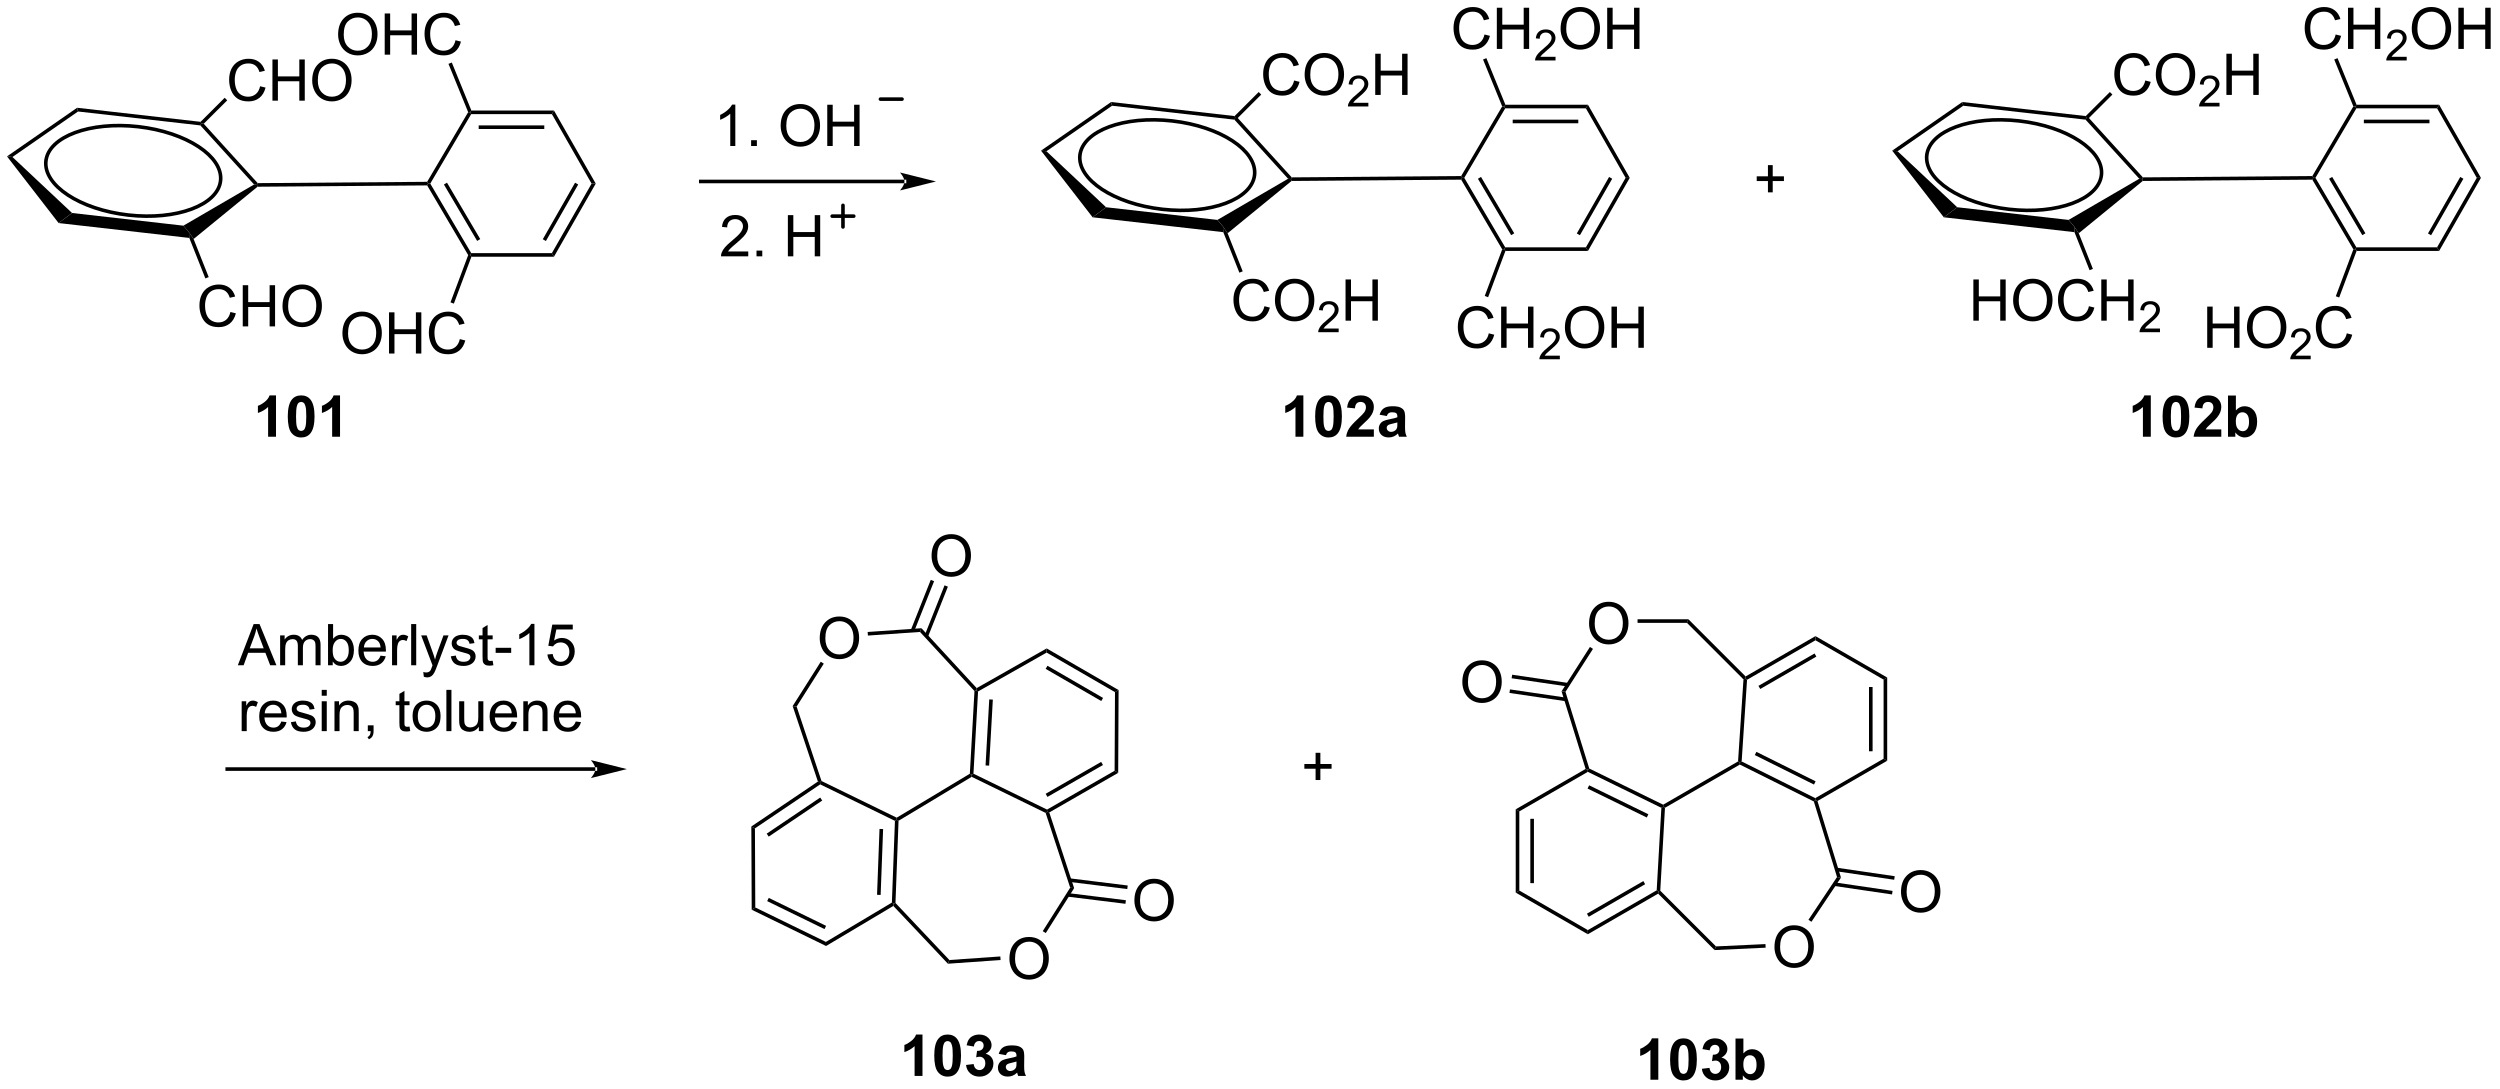 <?xml version="1.0" encoding="UTF-8"?>
<!DOCTYPE svg PUBLIC '-//W3C//DTD SVG 1.0//EN'
          'http://www.w3.org/TR/2001/REC-SVG-20010904/DTD/svg10.dtd'>
<svg stroke-dasharray="none" shape-rendering="auto" xmlns="http://www.w3.org/2000/svg" font-family="'Dialog'" text-rendering="auto" width="953" fill-opacity="1" color-interpolation="auto" color-rendering="auto" preserveAspectRatio="xMidYMid meet" font-size="12px" viewBox="0 0 953 415" fill="black" xmlns:xlink="http://www.w3.org/1999/xlink" stroke="black" image-rendering="auto" stroke-miterlimit="10" stroke-linecap="square" stroke-linejoin="miter" font-style="normal" stroke-width="1" height="415" stroke-dashoffset="0" font-weight="normal" stroke-opacity="1"
><!--Generated by the Batik Graphics2D SVG Generator--><defs id="genericDefs"
  /><g
  ><defs id="defs1"
    ><clipPath clipPathUnits="userSpaceOnUse" id="clipPath1"
      ><path d="M0.645 1.611 L357.679 1.611 L357.679 157.056 L0.645 157.056 L0.645 1.611 Z"
      /></clipPath
      ><clipPath clipPathUnits="userSpaceOnUse" id="clipPath2"
      ><path d="M-0.439 12.922 L-0.439 164.045 L346.668 164.045 L346.668 12.922 Z"
      /></clipPath
    ></defs
    ><g transform="scale(2.667,2.667) translate(-0.645,-1.611) matrix(1.029,0,0,1.029,1.096,-11.68)"
    ><path d="M82.26 119.997 L82.26 119.997 L31.125 119.997 L30.875 119.997 L30.875 119.497 L31.125 119.497 L82.26 119.497 L82.51 119.497 L82.51 119.997 ZM86.635 119.747 L81.635 118.497 C81.635 118.497 82.26 119.2 82.26 119.747 C82.26 120.294 81.635 120.997 81.635 120.997 Z" stroke="none" clip-path="url(#clipPath2)"
    /></g
    ><g transform="matrix(2.743,0,0,2.743,1.204,-35.444)"
    ><path d="M145.013 103.611 L145.016 103.034 L155.014 108.821 L154.513 109.108 ZM144.879 105.876 L152.605 110.347 L152.856 109.914 L145.129 105.443 Z" stroke="none" clip-path="url(#clipPath2)"
    /></g
    ><g transform="matrix(2.743,0,0,2.743,1.204,-35.444)"
    ><path d="M154.513 109.108 L155.014 108.821 L154.959 120.326 L154.46 120.036 Z" stroke="none" clip-path="url(#clipPath2)"
    /></g
    ><g transform="matrix(2.743,0,0,2.743,1.204,-35.444)"
    ><path d="M154.46 120.036 L154.959 120.326 L145.381 125.829 L145.08 125.714 L145.071 125.431 ZM152.591 118.804 L144.879 123.236 L145.128 123.669 L152.841 119.238 Z" stroke="none" clip-path="url(#clipPath2)"
    /></g
    ><g transform="matrix(2.743,0,0,2.743,1.204,-35.444)"
    ><path d="M145.071 125.431 L145.08 125.714 L144.876 125.892 L134.597 120.879 L134.585 120.595 L134.844 120.443 Z" stroke="none" clip-path="url(#clipPath2)"
    /></g
    ><g transform="matrix(2.743,0,0,2.743,1.204,-35.444)"
    ><path d="M134.844 120.443 L134.585 120.595 L134.342 120.449 L134.985 108.955 L135.241 108.864 L135.483 109.014 ZM137.024 119.324 L137.537 110.148 L137.038 110.12 L136.525 119.296 Z" stroke="none" clip-path="url(#clipPath2)"
    /></g
    ><g transform="matrix(2.743,0,0,2.743,1.204,-35.444)"
    ><path d="M145.016 103.034 L145.013 103.611 L135.483 109.014 L135.241 108.864 L135.29 108.548 Z" stroke="none" clip-path="url(#clipPath2)"
    /></g
    ><g transform="matrix(2.743,0,0,2.743,1.204,-35.444)"
    ><path d="M134.342 120.449 L134.585 120.595 L134.597 120.879 L124.434 126.986 L124.189 126.841 L124.177 126.557 Z" stroke="none" clip-path="url(#clipPath2)"
    /></g
    ><g transform="matrix(2.743,0,0,2.743,1.204,-35.444)"
    ><path d="M123.933 126.994 L124.189 126.841 L124.434 126.986 L124.007 138.408 L123.753 138.504 L123.508 138.358 ZM121.789 128.12 L121.446 137.274 L121.946 137.293 L122.289 128.139 Z" stroke="none" clip-path="url(#clipPath2)"
    /></g
    ><g transform="matrix(2.743,0,0,2.743,1.204,-35.444)"
    ><path d="M123.508 138.358 L123.753 138.504 L123.709 138.821 L114.362 144.389 L114.338 143.821 Z" stroke="none" clip-path="url(#clipPath2)"
    /></g
    ><g transform="matrix(2.743,0,0,2.743,1.204,-35.444)"
    ><path d="M114.338 143.821 L114.362 144.389 L104.026 139.348 L104.525 139.035 ZM114.364 141.589 L106.397 137.703 L106.178 138.153 L114.145 142.039 Z" stroke="none" clip-path="url(#clipPath2)"
    /></g
    ><g transform="matrix(2.743,0,0,2.743,1.204,-35.444)"
    ><path d="M104.525 139.035 L104.026 139.348 L103.975 127.779 L104.476 128.044 Z" stroke="none" clip-path="url(#clipPath2)"
    /></g
    ><g transform="matrix(2.743,0,0,2.743,1.204,-35.444)"
    ><path d="M104.476 128.044 L103.975 127.779 L113.227 121.538 L113.525 121.639 L113.545 121.927 ZM106.389 129.19 L113.827 124.172 L113.547 123.758 L106.109 128.775 Z" stroke="none" clip-path="url(#clipPath2)"
    /></g
    ><g transform="matrix(2.743,0,0,2.743,1.204,-35.444)"
    ><path d="M124.177 126.557 L124.189 126.841 L123.933 126.994 L113.545 121.927 L113.525 121.639 L113.728 121.461 Z" stroke="none" clip-path="url(#clipPath2)"
    /></g
    ><g transform="matrix(2.743,0,0,2.743,1.204,-35.444)"
    ><path d="M135.29 108.548 L135.241 108.864 L134.985 108.955 L127.414 100.742 L127.618 100.226 Z" stroke="none" clip-path="url(#clipPath2)"
    /></g
    ><g transform="matrix(2.743,0,0,2.743,1.204,-35.444)"
    ><path d="M113.728 121.461 L113.525 121.639 L113.227 121.538 L109.719 111.047 L110.268 111.114 Z" stroke="none" clip-path="url(#clipPath2)"
    /></g
    ><g transform="matrix(2.743,0,0,2.743,1.204,-35.444)"
    ><path d="M123.709 138.821 L123.753 138.504 L124.007 138.408 L131.496 146.336 L131.295 146.852 Z" stroke="none" clip-path="url(#clipPath2)"
    /></g
    ><g transform="matrix(2.743,0,0,2.743,1.204,-35.444)"
    ><path d="M144.876 125.892 L145.08 125.714 L145.381 125.829 L148.836 136.352 L148.287 136.284 Z" stroke="none" clip-path="url(#clipPath2)"
    /></g
    ><g transform="matrix(2.743,0,0,2.743,1.204,-35.444)"
    ><path d="M113.48 101.636 Q113.48 100.209 114.246 99.404 Q115.012 98.597 116.222 98.597 Q117.014 98.597 117.65 98.977 Q118.288 99.355 118.621 100.032 Q118.957 100.709 118.957 101.568 Q118.957 102.441 118.605 103.128 Q118.254 103.816 117.608 104.17 Q116.965 104.524 116.217 104.524 Q115.41 104.524 114.772 104.133 Q114.137 103.74 113.808 103.066 Q113.48 102.388 113.48 101.636 ZM114.262 101.646 Q114.262 102.683 114.816 103.279 Q115.374 103.873 116.215 103.873 Q117.069 103.873 117.621 103.271 Q118.176 102.67 118.176 101.566 Q118.176 100.865 117.939 100.344 Q117.702 99.823 117.246 99.537 Q116.793 99.248 116.225 99.248 Q115.42 99.248 114.84 99.802 Q114.262 100.355 114.262 101.646 Z" stroke="none" clip-path="url(#clipPath2)"
    /></g
    ><g transform="matrix(2.743,0,0,2.743,1.204,-35.444)"
    ><path d="M127.618 100.226 L127.414 100.742 L120.177 101.248 L120.142 100.749 Z" stroke="none" clip-path="url(#clipPath2)"
    /></g
    ><g transform="matrix(2.743,0,0,2.743,1.204,-35.444)"
    ><path d="M113.622 104.885 L114.044 105.152 L110.268 111.114 L109.719 111.047 Z" stroke="none" clip-path="url(#clipPath2)"
    /></g
    ><g transform="matrix(2.743,0,0,2.743,1.204,-35.444)"
    ><path d="M139.842 146.174 Q139.842 144.747 140.607 143.942 Q141.373 143.135 142.584 143.135 Q143.376 143.135 144.011 143.515 Q144.649 143.893 144.982 144.57 Q145.318 145.247 145.318 146.106 Q145.318 146.978 144.967 147.666 Q144.615 148.353 143.969 148.708 Q143.326 149.062 142.579 149.062 Q141.771 149.062 141.133 148.671 Q140.498 148.278 140.17 147.603 Q139.842 146.927 139.842 146.174 ZM140.623 146.184 Q140.623 147.221 141.178 147.817 Q141.735 148.411 142.576 148.411 Q143.43 148.411 143.982 147.809 Q144.537 147.208 144.537 146.103 Q144.537 145.403 144.3 144.882 Q144.063 144.361 143.607 144.075 Q143.154 143.786 142.587 143.786 Q141.782 143.786 141.201 144.34 Q140.623 144.893 140.623 146.184 Z" stroke="none" clip-path="url(#clipPath2)"
    /></g
    ><g transform="matrix(2.743,0,0,2.743,1.204,-35.444)"
    ><path d="M131.295 146.852 L131.496 146.336 L138.579 145.841 L138.614 146.34 Z" stroke="none" clip-path="url(#clipPath2)"
    /></g
    ><g transform="matrix(2.743,0,0,2.743,1.204,-35.444)"
    ><path d="M148.287 136.284 L148.836 136.352 L144.896 142.591 L144.473 142.324 Z" stroke="none" clip-path="url(#clipPath2)"
    /></g
    ><g transform="matrix(2.743,0,0,2.743,1.204,-35.444)"
    ><path d="M129.023 90.194 Q129.023 88.767 129.789 87.963 Q130.555 87.155 131.766 87.155 Q132.557 87.155 133.193 87.535 Q133.831 87.913 134.164 88.59 Q134.5 89.267 134.5 90.126 Q134.5 90.999 134.148 91.686 Q133.797 92.374 133.151 92.728 Q132.508 93.082 131.76 93.082 Q130.953 93.082 130.315 92.692 Q129.68 92.298 129.351 91.624 Q129.023 90.947 129.023 90.194 ZM129.805 90.205 Q129.805 91.241 130.359 91.838 Q130.917 92.431 131.758 92.431 Q132.612 92.431 133.164 91.83 Q133.719 91.228 133.719 90.124 Q133.719 89.423 133.482 88.903 Q133.245 88.382 132.789 88.095 Q132.336 87.806 131.768 87.806 Q130.964 87.806 130.383 88.361 Q129.805 88.913 129.805 90.205 Z" stroke="none" clip-path="url(#clipPath2)"
    /></g
    ><g transform="matrix(2.743,0,0,2.743,1.204,-35.444)"
    ><path d="M128.524 101.418 L131.292 94.45 L130.827 94.266 L128.059 101.233 ZM126.607 100.656 L129.375 93.689 L128.91 93.504 L126.142 100.471 Z" stroke="none" clip-path="url(#clipPath2)"
    /></g
    ><g transform="matrix(2.743,0,0,2.743,1.204,-35.444)"
    ><path d="M157.211 138.085 Q157.211 136.658 157.977 135.853 Q158.743 135.046 159.954 135.046 Q160.745 135.046 161.381 135.426 Q162.019 135.804 162.352 136.481 Q162.688 137.158 162.688 138.017 Q162.688 138.89 162.336 139.577 Q161.985 140.265 161.339 140.619 Q160.696 140.973 159.948 140.973 Q159.141 140.973 158.503 140.582 Q157.868 140.189 157.54 139.515 Q157.211 138.838 157.211 138.085 ZM157.993 138.095 Q157.993 139.132 158.547 139.728 Q159.105 140.322 159.946 140.322 Q160.8 140.322 161.352 139.72 Q161.907 139.119 161.907 138.015 Q161.907 137.314 161.67 136.793 Q161.433 136.272 160.977 135.986 Q160.524 135.697 159.956 135.697 Q159.151 135.697 158.571 136.252 Q157.993 136.804 157.993 138.095 Z" stroke="none" clip-path="url(#clipPath2)"
    /></g
    ><g transform="matrix(2.743,0,0,2.743,1.204,-35.444)"
    ><path d="M147.922 137.53 L155.966 138.524 L156.028 138.028 L147.983 137.034 ZM148.175 135.482 L156.219 136.477 L156.281 135.981 L148.236 134.986 Z" stroke="none" clip-path="url(#clipPath2)"
    /></g
    ><g transform="matrix(2.743,0,0,2.743,1.204,-35.444)"
    ><path d="M101.75 33.207 L101.047 33.207 L101.047 28.725 Q100.791 28.968 100.38 29.21 Q99.969 29.452 99.641 29.574 L99.641 28.895 Q100.229 28.616 100.669 28.223 Q101.112 27.827 101.297 27.457 L101.75 27.457 L101.75 33.207 ZM103.944 33.207 L103.944 32.405 L104.746 32.405 L104.746 33.207 L103.944 33.207 ZM108.051 30.418 Q108.051 28.991 108.816 28.186 Q109.582 27.379 110.793 27.379 Q111.585 27.379 112.22 27.759 Q112.858 28.137 113.191 28.814 Q113.527 29.491 113.527 30.35 Q113.527 31.223 113.176 31.91 Q112.824 32.598 112.178 32.952 Q111.535 33.306 110.788 33.306 Q109.98 33.306 109.342 32.916 Q108.707 32.522 108.379 31.848 Q108.051 31.171 108.051 30.418 ZM108.832 30.429 Q108.832 31.465 109.387 32.061 Q109.944 32.655 110.785 32.655 Q111.639 32.655 112.191 32.054 Q112.746 31.452 112.746 30.348 Q112.746 29.647 112.509 29.127 Q112.272 28.606 111.816 28.319 Q111.363 28.03 110.795 28.03 Q109.991 28.03 109.41 28.585 Q108.832 29.137 108.832 30.429 ZM114.526 33.207 L114.526 27.481 L115.284 27.481 L115.284 29.832 L118.26 29.832 L118.26 27.481 L119.018 27.481 L119.018 33.207 L118.26 33.207 L118.26 30.507 L115.284 30.507 L115.284 33.207 L114.526 33.207 Z" stroke="none" clip-path="url(#clipPath2)"
    /></g
    ><g transform="matrix(2.743,0,0,2.743,1.204,-35.444)"
    ><path d="M103.547 47.869 L103.547 48.546 L99.76 48.546 Q99.752 48.291 99.844 48.056 Q99.987 47.671 100.305 47.296 Q100.625 46.921 101.226 46.428 Q102.159 45.663 102.487 45.215 Q102.815 44.767 102.815 44.369 Q102.815 43.952 102.516 43.666 Q102.219 43.376 101.737 43.376 Q101.229 43.376 100.924 43.681 Q100.62 43.986 100.617 44.525 L99.893 44.452 Q99.969 43.642 100.453 43.22 Q100.937 42.796 101.752 42.796 Q102.578 42.796 103.057 43.254 Q103.539 43.71 103.539 44.384 Q103.539 44.728 103.398 45.061 Q103.258 45.392 102.93 45.759 Q102.604 46.126 101.846 46.767 Q101.213 47.298 101.034 47.488 Q100.854 47.678 100.737 47.869 L103.547 47.869 ZM104.694 48.546 L104.694 47.744 L105.496 47.744 L105.496 48.546 L104.694 48.546 ZM109.053 48.546 L109.053 42.819 L109.811 42.819 L109.811 45.171 L112.788 45.171 L112.788 42.819 L113.545 42.819 L113.545 48.546 L112.788 48.546 L112.788 45.845 L109.811 45.845 L109.811 48.546 L109.053 48.546 Z" stroke="none" clip-path="url(#clipPath2)"
    /></g
    ><g stroke-width="0.5" transform="matrix(2.743,0,0,2.743,1.204,-35.444)" stroke-linejoin="round" stroke-linecap="round"
    ><path fill="none" d="M115.21 42.96 L118.21 42.96 M116.71 41.46 L116.71 44.46" clip-path="url(#clipPath2)"
    /></g
    ><g stroke-width="0.5" transform="matrix(2.743,0,0,2.743,1.204,-35.444)" stroke-linejoin="round" stroke-linecap="round"
    ><path fill="none" d="M121.917 26.696 L124.917 26.696" clip-path="url(#clipPath2)"
    /></g
    ><g transform="matrix(2.743,0,0,2.743,1.204,-35.444)"
    ><path d="M180.692 73.62 L179.595 73.62 L179.595 69.482 Q178.994 70.044 178.176 70.315 L178.176 69.318 Q178.606 69.177 179.108 68.786 Q179.613 68.393 179.801 67.87 L180.692 67.87 L180.692 73.62 ZM184.188 67.87 Q185.021 67.87 185.49 68.463 Q186.047 69.167 186.047 70.794 Q186.047 72.419 185.485 73.13 Q185.021 73.719 184.188 73.719 Q183.352 73.719 182.839 73.075 Q182.328 72.432 182.328 70.784 Q182.328 69.167 182.891 68.456 Q183.357 67.87 184.188 67.87 ZM184.188 68.778 Q183.99 68.778 183.834 68.906 Q183.677 69.034 183.591 69.362 Q183.477 69.786 183.477 70.794 Q183.477 71.802 183.578 72.18 Q183.68 72.557 183.834 72.682 Q183.99 72.807 184.188 72.807 Q184.388 72.807 184.544 72.68 Q184.701 72.552 184.787 72.224 Q184.899 71.802 184.899 70.794 Q184.899 69.786 184.797 69.411 Q184.696 69.034 184.542 68.906 Q184.388 68.778 184.188 68.778 ZM190.488 72.599 L190.488 73.62 L186.642 73.62 Q186.705 73.042 187.017 72.523 Q187.33 72.005 188.251 71.151 Q188.994 70.458 189.16 70.213 Q189.387 69.872 189.387 69.542 Q189.387 69.174 189.189 68.977 Q188.994 68.778 188.645 68.778 Q188.301 68.778 188.098 68.987 Q187.895 69.193 187.863 69.674 L186.77 69.565 Q186.869 68.659 187.384 68.266 Q187.9 67.87 188.673 67.87 Q189.52 67.87 190.004 68.328 Q190.488 68.784 190.488 69.463 Q190.488 69.849 190.351 70.2 Q190.213 70.549 189.91 70.932 Q189.713 71.185 189.192 71.661 Q188.673 72.138 188.533 72.294 Q188.395 72.45 188.309 72.599 L190.488 72.599 ZM192.287 70.737 L191.289 70.557 Q191.459 69.956 191.867 69.667 Q192.279 69.377 193.086 69.377 Q193.821 69.377 194.18 69.552 Q194.539 69.724 194.685 69.992 Q194.834 70.26 194.834 70.974 L194.821 72.255 Q194.821 72.802 194.873 73.062 Q194.927 73.323 195.071 73.62 L193.985 73.62 Q193.943 73.51 193.88 73.294 Q193.852 73.198 193.841 73.167 Q193.56 73.44 193.24 73.578 Q192.919 73.713 192.555 73.713 Q191.914 73.713 191.544 73.367 Q191.177 73.018 191.177 72.487 Q191.177 72.135 191.344 71.859 Q191.513 71.583 191.815 71.437 Q192.117 71.292 192.688 71.182 Q193.459 71.036 193.755 70.911 L193.755 70.802 Q193.755 70.487 193.599 70.352 Q193.443 70.216 193.008 70.216 Q192.716 70.216 192.552 70.333 Q192.388 70.448 192.287 70.737 ZM193.755 71.627 Q193.544 71.698 193.086 71.797 Q192.63 71.893 192.49 71.987 Q192.274 72.138 192.274 72.372 Q192.274 72.604 192.446 72.773 Q192.617 72.94 192.883 72.94 Q193.18 72.94 193.451 72.745 Q193.649 72.596 193.711 72.38 Q193.755 72.24 193.755 71.846 L193.755 71.627 Z" stroke="none" clip-path="url(#clipPath2)"
    /></g
    ><g transform="matrix(2.743,0,0,2.743,1.204,-35.444)"
    ><path d="M125.258 38.392 L125.258 38.392 L96.951 38.392 L96.701 38.392 L96.701 37.892 L96.951 37.892 L125.258 37.892 L125.508 37.892 L125.508 38.392 ZM129.633 38.142 L124.633 36.892 C124.633 36.892 125.258 37.595 125.258 38.142 C125.258 38.689 124.633 39.392 124.633 39.392 Z" stroke="none" clip-path="url(#clipPath2)"
    /></g
    ><g transform="matrix(2.743,0,0,2.743,1.204,-35.444)"
    ><path d="M245.255 39.653 L245.255 38.082 L243.695 38.082 L243.695 37.426 L245.255 37.426 L245.255 35.869 L245.919 35.869 L245.919 37.426 L247.477 37.426 L247.477 38.082 L245.919 38.082 L245.919 39.653 L245.255 39.653 Z" stroke="none" clip-path="url(#clipPath2)"
    /></g
    ><g transform="matrix(2.743,0,0,2.743,1.204,-35.444)"
    ><path d="M210.203 125.394 L210.703 125.682 L210.703 136.681 L210.203 136.97 ZM212.235 126.711 L212.235 135.652 L212.735 135.652 L212.735 126.711 Z" stroke="none" clip-path="url(#clipPath2)"
    /></g
    ><g transform="matrix(2.743,0,0,2.743,1.204,-35.444)"
    ><path d="M210.203 136.97 L210.703 136.681 L220.225 142.178 L220.225 142.756 Z" stroke="none" clip-path="url(#clipPath2)"
    /></g
    ><g transform="matrix(2.743,0,0,2.743,1.204,-35.444)"
    ><path d="M220.225 142.756 L220.225 142.178 L229.794 136.653 L230.036 136.802 L229.995 137.115 ZM220.35 140.329 L228.188 135.804 L227.938 135.37 L220.1 139.896 Z" stroke="none" clip-path="url(#clipPath2)"
    /></g
    ><g transform="matrix(2.743,0,0,2.743,1.204,-35.444)"
    ><path d="M230.292 136.705 L230.036 136.802 L229.794 136.653 L230.445 125.185 L230.704 125.034 L230.946 125.183 Z" stroke="none" clip-path="url(#clipPath2)"
    /></g
    ><g transform="matrix(2.743,0,0,2.743,1.204,-35.444)"
    ><path d="M230.695 124.751 L230.704 125.034 L230.445 125.185 L220.225 120.185 L220.215 119.902 L220.422 119.725 ZM228.637 126.084 L220.407 122.058 L220.187 122.507 L228.417 126.533 Z" stroke="none" clip-path="url(#clipPath2)"
    /></g
    ><g transform="matrix(2.743,0,0,2.743,1.204,-35.444)"
    ><path d="M210.703 125.682 L210.203 125.394 L219.917 119.785 L220.215 119.902 L220.225 120.185 Z" stroke="none" clip-path="url(#clipPath2)"
    /></g
    ><g transform="matrix(2.743,0,0,2.743,1.204,-35.444)"
    ><path d="M230.946 125.183 L230.704 125.034 L230.695 124.751 L241.101 118.743 L241.342 118.892 L241.35 119.176 Z" stroke="none" clip-path="url(#clipPath2)"
    /></g
    ><g transform="matrix(2.743,0,0,2.743,1.204,-35.444)"
    ><path d="M241.35 119.176 L241.342 118.892 L241.602 118.743 L251.831 123.84 L251.84 124.124 L251.632 124.299 ZM243.429 117.853 L251.655 121.952 L251.878 121.504 L243.652 117.406 Z" stroke="none" clip-path="url(#clipPath2)"
    /></g
    ><g transform="matrix(2.743,0,0,2.743,1.204,-35.444)"
    ><path d="M252.137 124.24 L251.84 124.124 L251.831 123.84 L261.328 118.357 L261.828 118.645 Z" stroke="none" clip-path="url(#clipPath2)"
    /></g
    ><g transform="matrix(2.743,0,0,2.743,1.204,-35.444)"
    ><path d="M261.828 118.645 L261.328 118.357 L261.328 107.37 L261.828 107.081 ZM259.799 117.329 L259.799 108.397 L259.299 108.397 L259.299 117.329 Z" stroke="none" clip-path="url(#clipPath2)"
    /></g
    ><g transform="matrix(2.743,0,0,2.743,1.204,-35.444)"
    ><path d="M261.828 107.081 L261.328 107.37 L251.858 101.902 L251.858 101.325 Z" stroke="none" clip-path="url(#clipPath2)"
    /></g
    ><g transform="matrix(2.743,0,0,2.743,1.204,-35.444)"
    ><path d="M251.858 101.325 L251.858 101.902 L242.352 107.391 L242.111 107.241 L242.153 106.928 ZM251.733 103.736 L243.936 108.238 L244.186 108.671 L251.983 104.169 Z" stroke="none" clip-path="url(#clipPath2)"
    /></g
    ><g transform="matrix(2.743,0,0,2.743,1.204,-35.444)"
    ><path d="M241.602 118.743 L241.342 118.892 L241.101 118.743 L241.855 107.338 L242.111 107.241 L242.352 107.391 Z" stroke="none" clip-path="url(#clipPath2)"
    /></g
    ><g transform="matrix(2.743,0,0,2.743,1.204,-35.444)"
    ><path d="M220.422 119.725 L220.215 119.902 L219.917 119.785 L216.573 108.995 L217.119 109.069 Z" stroke="none" clip-path="url(#clipPath2)"
    /></g
    ><g transform="matrix(2.743,0,0,2.743,1.204,-35.444)"
    ><path d="M242.153 106.928 L242.111 107.241 L241.855 107.338 L233.997 99.48 L234.204 98.98 Z" stroke="none" clip-path="url(#clipPath2)"
    /></g
    ><g transform="matrix(2.743,0,0,2.743,1.204,-35.444)"
    ><path d="M251.632 124.299 L251.84 124.124 L252.137 124.24 L255.405 134.888 L254.857 134.808 Z" stroke="none" clip-path="url(#clipPath2)"
    /></g
    ><g transform="matrix(2.743,0,0,2.743,1.204,-35.444)"
    ><path d="M229.995 137.115 L230.036 136.802 L230.292 136.705 L238.034 144.446 L237.836 144.956 Z" stroke="none" clip-path="url(#clipPath2)"
    /></g
    ><g transform="matrix(2.743,0,0,2.743,1.204,-35.444)"
    ><path d="M220.396 99.591 Q220.396 98.164 221.162 97.359 Q221.928 96.552 223.138 96.552 Q223.93 96.552 224.565 96.932 Q225.203 97.31 225.537 97.987 Q225.873 98.664 225.873 99.523 Q225.873 100.396 225.521 101.083 Q225.17 101.771 224.524 102.125 Q223.881 102.479 223.133 102.479 Q222.326 102.479 221.688 102.088 Q221.053 101.695 220.724 101.021 Q220.396 100.344 220.396 99.591 ZM221.178 99.602 Q221.178 100.638 221.732 101.234 Q222.289 101.828 223.131 101.828 Q223.985 101.828 224.537 101.227 Q225.091 100.625 225.091 99.521 Q225.091 98.82 224.855 98.299 Q224.618 97.779 224.162 97.492 Q223.709 97.203 223.141 97.203 Q222.336 97.203 221.756 97.758 Q221.178 98.31 221.178 99.602 Z" stroke="none" clip-path="url(#clipPath2)"
    /></g
    ><g transform="matrix(2.743,0,0,2.743,1.204,-35.444)"
    ><path d="M217.119 109.069 L216.573 108.995 L220.52 102.828 L220.941 103.097 Z" stroke="none" clip-path="url(#clipPath2)"
    /></g
    ><g transform="matrix(2.743,0,0,2.743,1.204,-35.444)"
    ><path d="M227.135 99.48 L227.135 98.98 L234.204 98.98 L233.997 99.48 Z" stroke="none" clip-path="url(#clipPath2)"
    /></g
    ><g transform="matrix(2.743,0,0,2.743,1.204,-35.444)"
    ><path d="M202.784 107.727 Q202.784 106.299 203.55 105.495 Q204.316 104.688 205.526 104.688 Q206.318 104.688 206.954 105.068 Q207.592 105.445 207.925 106.122 Q208.261 106.799 208.261 107.659 Q208.261 108.531 207.909 109.219 Q207.558 109.906 206.912 110.26 Q206.269 110.615 205.521 110.615 Q204.714 110.615 204.076 110.224 Q203.441 109.831 203.112 109.156 Q202.784 108.479 202.784 107.727 ZM203.566 107.737 Q203.566 108.773 204.12 109.37 Q204.678 109.963 205.519 109.963 Q206.373 109.963 206.925 109.362 Q207.48 108.76 207.48 107.656 Q207.48 106.956 207.243 106.435 Q207.006 105.914 206.55 105.628 Q206.097 105.338 205.529 105.338 Q204.724 105.338 204.144 105.893 Q203.566 106.445 203.566 107.737 Z" stroke="none" clip-path="url(#clipPath2)"
    /></g
    ><g transform="matrix(2.743,0,0,2.743,1.204,-35.444)"
    ><path d="M217.492 107.832 L209.707 106.688 L209.634 107.182 L217.419 108.326 ZM217.221 109.877 L209.407 108.728 L209.334 109.223 L217.148 110.371 Z" stroke="none" clip-path="url(#clipPath2)"
    /></g
    ><g transform="matrix(2.743,0,0,2.743,1.204,-35.444)"
    ><path d="M246.163 144.548 Q246.163 143.121 246.928 142.316 Q247.694 141.509 248.905 141.509 Q249.697 141.509 250.332 141.889 Q250.97 142.267 251.303 142.944 Q251.639 143.621 251.639 144.48 Q251.639 145.352 251.288 146.04 Q250.936 146.727 250.29 147.082 Q249.647 147.436 248.9 147.436 Q248.092 147.436 247.454 147.045 Q246.819 146.652 246.491 145.977 Q246.163 145.3 246.163 144.548 ZM246.944 144.558 Q246.944 145.595 247.499 146.191 Q248.056 146.785 248.897 146.785 Q249.751 146.785 250.303 146.183 Q250.858 145.582 250.858 144.477 Q250.858 143.777 250.621 143.256 Q250.384 142.735 249.928 142.449 Q249.475 142.16 248.907 142.16 Q248.103 142.16 247.522 142.714 Q246.944 143.267 246.944 144.558 Z" stroke="none" clip-path="url(#clipPath2)"
    /></g
    ><g transform="matrix(2.743,0,0,2.743,1.204,-35.444)"
    ><path d="M237.836 144.956 L238.034 144.446 L244.911 144.123 L244.934 144.623 Z" stroke="none" clip-path="url(#clipPath2)"
    /></g
    ><g transform="matrix(2.743,0,0,2.743,1.204,-35.444)"
    ><path d="M254.857 134.808 L255.405 134.888 L251.302 141.024 L250.886 140.746 Z" stroke="none" clip-path="url(#clipPath2)"
    /></g
    ><g transform="matrix(2.743,0,0,2.743,1.204,-35.444)"
    ><path d="M263.746 136.875 Q263.746 135.447 264.512 134.643 Q265.277 133.835 266.488 133.835 Q267.28 133.835 267.915 134.216 Q268.553 134.593 268.887 135.27 Q269.223 135.947 269.223 136.807 Q269.223 137.679 268.871 138.367 Q268.52 139.054 267.874 139.408 Q267.231 139.763 266.483 139.763 Q265.676 139.763 265.038 139.372 Q264.402 138.979 264.074 138.304 Q263.746 137.627 263.746 136.875 ZM264.527 136.885 Q264.527 137.921 265.082 138.518 Q265.639 139.112 266.481 139.112 Q267.335 139.112 267.887 138.51 Q268.441 137.908 268.441 136.804 Q268.441 136.104 268.204 135.583 Q267.967 135.062 267.512 134.776 Q267.059 134.487 266.491 134.487 Q265.686 134.487 265.106 135.041 Q264.527 135.593 264.527 136.885 Z" stroke="none" clip-path="url(#clipPath2)"
    /></g
    ><g transform="matrix(2.743,0,0,2.743,1.204,-35.444)"
    ><path d="M254.46 136.044 L262.501 137.226 L262.574 136.731 L254.533 135.55 ZM254.76 134.004 L262.801 135.185 L262.873 134.69 L254.832 133.509 Z" stroke="none" clip-path="url(#clipPath2)"
    /></g
    ><g transform="matrix(2.743,0,0,2.743,1.204,-35.444)"
    ><path d="M298.462 73.62 L297.366 73.62 L297.366 69.482 Q296.764 70.044 295.946 70.315 L295.946 69.318 Q296.376 69.177 296.879 68.786 Q297.384 68.393 297.571 67.87 L298.462 67.87 L298.462 73.62 ZM301.958 67.87 Q302.791 67.87 303.26 68.463 Q303.817 69.167 303.817 70.794 Q303.817 72.419 303.255 73.13 Q302.791 73.719 301.958 73.719 Q301.122 73.719 300.609 73.075 Q300.099 72.432 300.099 70.784 Q300.099 69.167 300.661 68.456 Q301.127 67.87 301.958 67.87 ZM301.958 68.778 Q301.76 68.778 301.604 68.906 Q301.448 69.034 301.362 69.362 Q301.247 69.786 301.247 70.794 Q301.247 71.802 301.349 72.18 Q301.45 72.557 301.604 72.682 Q301.76 72.807 301.958 72.807 Q302.159 72.807 302.315 72.68 Q302.471 72.552 302.557 72.224 Q302.669 71.802 302.669 70.794 Q302.669 69.786 302.567 69.411 Q302.466 69.034 302.312 68.906 Q302.159 68.778 301.958 68.778 ZM308.259 72.599 L308.259 73.62 L304.413 73.62 Q304.475 73.042 304.788 72.523 Q305.1 72.005 306.022 71.151 Q306.764 70.458 306.931 70.213 Q307.157 69.872 307.157 69.542 Q307.157 69.174 306.959 68.977 Q306.764 68.778 306.415 68.778 Q306.071 68.778 305.868 68.987 Q305.665 69.193 305.634 69.674 L304.54 69.565 Q304.639 68.659 305.155 68.266 Q305.67 67.87 306.444 67.87 Q307.29 67.87 307.774 68.328 Q308.259 68.784 308.259 69.463 Q308.259 69.849 308.121 70.2 Q307.983 70.549 307.681 70.932 Q307.483 71.185 306.962 71.661 Q306.444 72.138 306.303 72.294 Q306.165 72.45 306.079 72.599 L308.259 72.599 ZM309.19 73.62 L309.19 67.893 L310.286 67.893 L310.286 69.956 Q310.794 69.377 311.489 69.377 Q312.247 69.377 312.742 69.927 Q313.239 70.474 313.239 71.502 Q313.239 72.565 312.734 73.141 Q312.229 73.713 311.505 73.713 Q311.151 73.713 310.805 73.536 Q310.458 73.357 310.208 73.01 L310.208 73.62 L309.19 73.62 ZM310.278 71.456 Q310.278 72.099 310.482 72.409 Q310.768 72.846 311.239 72.846 Q311.604 72.846 311.859 72.536 Q312.114 72.224 312.114 71.557 Q312.114 70.846 311.857 70.531 Q311.599 70.216 311.198 70.216 Q310.802 70.216 310.539 70.523 Q310.278 70.831 310.278 71.456 Z" stroke="none" clip-path="url(#clipPath2)"
    /></g
    ><g transform="matrix(2.743,0,0,2.743,1.204,-35.444)"
    ><path d="M127.76 162.443 L126.664 162.443 L126.664 158.305 Q126.062 158.867 125.245 159.138 L125.245 158.141 Q125.674 158 126.177 157.609 Q126.682 157.216 126.87 156.693 L127.76 156.693 L127.76 162.443 ZM131.256 156.693 Q132.09 156.693 132.559 157.286 Q133.116 157.99 133.116 159.617 Q133.116 161.242 132.553 161.953 Q132.09 162.542 131.256 162.542 Q130.421 162.542 129.907 161.898 Q129.397 161.255 129.397 159.607 Q129.397 157.99 129.96 157.279 Q130.426 156.693 131.256 156.693 ZM131.256 157.602 Q131.059 157.602 130.902 157.729 Q130.746 157.857 130.66 158.185 Q130.546 158.609 130.546 159.617 Q130.546 160.625 130.647 161.003 Q130.749 161.38 130.902 161.505 Q131.059 161.63 131.256 161.63 Q131.457 161.63 131.613 161.503 Q131.769 161.375 131.855 161.047 Q131.967 160.625 131.967 159.617 Q131.967 158.609 131.866 158.234 Q131.764 157.857 131.611 157.729 Q131.457 157.602 131.256 157.602 ZM133.812 160.922 L134.875 160.794 Q134.924 161.201 135.146 161.417 Q135.37 161.63 135.687 161.63 Q136.026 161.63 136.258 161.372 Q136.492 161.115 136.492 160.677 Q136.492 160.263 136.268 160.021 Q136.047 159.779 135.726 159.779 Q135.516 159.779 135.221 159.859 L135.344 158.966 Q135.789 158.977 136.023 158.773 Q136.258 158.568 136.258 158.227 Q136.258 157.938 136.086 157.766 Q135.914 157.594 135.627 157.594 Q135.346 157.594 135.146 157.789 Q134.948 157.984 134.906 158.359 L133.893 158.188 Q134 157.669 134.211 157.359 Q134.424 157.047 134.805 156.87 Q135.187 156.693 135.659 156.693 Q136.469 156.693 136.956 157.208 Q137.359 157.63 137.359 158.161 Q137.359 158.914 136.534 159.365 Q137.026 159.469 137.32 159.836 Q137.617 160.203 137.617 160.724 Q137.617 161.477 137.065 162.01 Q136.516 162.542 135.695 162.542 Q134.917 162.542 134.404 162.094 Q133.893 161.646 133.812 160.922 ZM139.355 159.56 L138.358 159.38 Q138.527 158.779 138.936 158.49 Q139.348 158.201 140.155 158.201 Q140.889 158.201 141.249 158.375 Q141.608 158.547 141.754 158.815 Q141.902 159.083 141.902 159.797 L141.889 161.078 Q141.889 161.625 141.941 161.885 Q141.996 162.146 142.139 162.443 L141.053 162.443 Q141.012 162.333 140.949 162.117 Q140.921 162.021 140.91 161.99 Q140.629 162.263 140.309 162.401 Q139.988 162.536 139.624 162.536 Q138.983 162.536 138.613 162.19 Q138.246 161.841 138.246 161.31 Q138.246 160.958 138.413 160.682 Q138.582 160.406 138.884 160.26 Q139.186 160.115 139.756 160.005 Q140.527 159.859 140.824 159.734 L140.824 159.625 Q140.824 159.31 140.668 159.174 Q140.512 159.039 140.077 159.039 Q139.785 159.039 139.621 159.156 Q139.457 159.271 139.355 159.56 ZM140.824 160.451 Q140.613 160.521 140.155 160.62 Q139.699 160.716 139.559 160.81 Q139.342 160.961 139.342 161.195 Q139.342 161.427 139.514 161.596 Q139.686 161.763 139.952 161.763 Q140.249 161.763 140.519 161.568 Q140.717 161.419 140.78 161.203 Q140.824 161.062 140.824 160.669 L140.824 160.451 Z" stroke="none" clip-path="url(#clipPath2)"
    /></g
    ><g transform="matrix(2.743,0,0,2.743,1.204,-35.444)"
    ><path d="M230.02 162.974 L228.923 162.974 L228.923 158.836 Q228.322 159.398 227.504 159.669 L227.504 158.672 Q227.934 158.531 228.436 158.141 Q228.942 157.747 229.129 157.224 L230.02 157.224 L230.02 162.974 ZM233.516 157.224 Q234.349 157.224 234.818 157.818 Q235.375 158.521 235.375 160.148 Q235.375 161.773 234.813 162.484 Q234.349 163.073 233.516 163.073 Q232.68 163.073 232.167 162.43 Q231.656 161.786 231.656 160.138 Q231.656 158.521 232.219 157.81 Q232.685 157.224 233.516 157.224 ZM233.516 158.133 Q233.318 158.133 233.162 158.26 Q233.005 158.388 232.919 158.716 Q232.805 159.141 232.805 160.148 Q232.805 161.156 232.906 161.534 Q233.008 161.911 233.162 162.036 Q233.318 162.161 233.516 162.161 Q233.716 162.161 233.873 162.034 Q234.029 161.906 234.115 161.578 Q234.227 161.156 234.227 160.148 Q234.227 159.141 234.125 158.766 Q234.024 158.388 233.87 158.26 Q233.716 158.133 233.516 158.133 ZM236.072 161.453 L237.134 161.326 Q237.184 161.732 237.405 161.948 Q237.629 162.161 237.947 162.161 Q238.285 162.161 238.517 161.904 Q238.751 161.646 238.751 161.208 Q238.751 160.794 238.528 160.552 Q238.306 160.31 237.986 160.31 Q237.775 160.31 237.481 160.391 L237.603 159.497 Q238.048 159.508 238.283 159.305 Q238.517 159.099 238.517 158.758 Q238.517 158.469 238.345 158.297 Q238.173 158.125 237.887 158.125 Q237.606 158.125 237.405 158.32 Q237.207 158.516 237.166 158.891 L236.153 158.719 Q236.259 158.201 236.47 157.891 Q236.684 157.578 237.064 157.401 Q237.447 157.224 237.918 157.224 Q238.728 157.224 239.215 157.739 Q239.619 158.161 239.619 158.693 Q239.619 159.445 238.793 159.896 Q239.285 160 239.58 160.367 Q239.876 160.734 239.876 161.255 Q239.876 162.008 239.324 162.542 Q238.775 163.073 237.955 163.073 Q237.176 163.073 236.663 162.625 Q236.153 162.177 236.072 161.453 ZM240.748 162.974 L240.748 157.247 L241.844 157.247 L241.844 159.31 Q242.352 158.732 243.047 158.732 Q243.805 158.732 244.3 159.281 Q244.797 159.828 244.797 160.857 Q244.797 161.919 244.292 162.495 Q243.787 163.068 243.063 163.068 Q242.708 163.068 242.362 162.891 Q242.016 162.711 241.766 162.364 L241.766 162.974 L240.748 162.974 ZM241.836 160.81 Q241.836 161.453 242.039 161.763 Q242.326 162.201 242.797 162.201 Q243.162 162.201 243.417 161.891 Q243.672 161.578 243.672 160.911 Q243.672 160.201 243.414 159.885 Q243.156 159.57 242.755 159.57 Q242.36 159.57 242.097 159.877 Q241.836 160.185 241.836 160.81 Z" stroke="none" clip-path="url(#clipPath2)"
    /></g
    ><g transform="matrix(2.743,0,0,2.743,1.204,-35.444)"
    ><path d="M37.917 73.62 L36.821 73.62 L36.821 69.482 Q36.22 70.044 35.402 70.315 L35.402 69.318 Q35.832 69.177 36.334 68.786 Q36.839 68.393 37.027 67.87 L37.917 67.87 L37.917 73.62 ZM41.414 67.87 Q42.247 67.87 42.716 68.463 Q43.273 69.167 43.273 70.794 Q43.273 72.419 42.711 73.13 Q42.247 73.719 41.414 73.719 Q40.578 73.719 40.065 73.075 Q39.554 72.432 39.554 70.784 Q39.554 69.167 40.117 68.456 Q40.583 67.87 41.414 67.87 ZM41.414 68.778 Q41.216 68.778 41.059 68.906 Q40.903 69.034 40.817 69.362 Q40.703 69.786 40.703 70.794 Q40.703 71.802 40.804 72.18 Q40.906 72.557 41.059 72.682 Q41.216 72.807 41.414 72.807 Q41.614 72.807 41.77 72.68 Q41.927 72.552 42.013 72.224 Q42.125 71.802 42.125 70.794 Q42.125 69.786 42.023 69.411 Q41.921 69.034 41.768 68.906 Q41.614 68.778 41.414 68.778 ZM46.816 73.62 L45.72 73.62 L45.72 69.482 Q45.118 70.044 44.3 70.315 L44.3 69.318 Q44.73 69.177 45.233 68.786 Q45.738 68.393 45.925 67.87 L46.816 67.87 L46.816 73.62 Z" stroke="none" clip-path="url(#clipPath2)"
    /></g
    ><g transform="matrix(2.743,0,0,2.743,1.204,-35.444)"
    ><path d="M7.707 43.92 L9.574 42.522 L25.048 44.283 L25.814 45.176 L25.867 45.987 Z" stroke="none" clip-path="url(#clipPath2)"
    /></g
    ><g transform="matrix(2.743,0,0,2.743,1.204,-35.444)"
    ><path d="M26.465 46.137 L25.814 45.176 L25.048 44.283 L34.872 38.563 L35.264 38.623 L35.353 38.872 Z" stroke="none" clip-path="url(#clipPath2)"
    /></g
    ><g transform="matrix(2.743,0,0,2.743,1.204,-35.444)"
    ><path d="M35.374 38.372 L35.264 38.623 L34.872 38.563 L27.406 30.351 L27.528 30.113 L27.874 30.122 Z" stroke="none" clip-path="url(#clipPath2)"
    /></g
    ><g transform="matrix(2.743,0,0,2.743,1.204,-35.444)"
    ><path d="M27.437 29.852 L27.528 30.113 L27.406 30.351 L10.407 28.417 L10.277 27.898 Z" stroke="none" clip-path="url(#clipPath2)"
    /></g
    ><g transform="matrix(2.743,0,0,2.743,1.204,-35.444)"
    ><path d="M10.277 27.898 L10.407 28.417 L1.288 34.74 L0.533 34.655 Z" stroke="none" clip-path="url(#clipPath2)"
    /></g
    ><g transform="matrix(2.743,0,0,2.743,1.204,-35.444)"
    ><path d="M0.533 34.655 L1.288 34.74 L9.574 42.522 L7.707 43.92 Z" stroke="none" clip-path="url(#clipPath2)"
    /></g
    ><g stroke-width="0.5" transform="matrix(2.743,0,0,2.743,1.204,-35.444)"
    ><path fill="none" d="M5.944 35.286 C5.558 38.675 10.682 42.044 17.379 42.806 C24.077 43.569 29.826 41.437 30.212 38.048 C30.597 34.659 25.474 31.289 18.777 30.527 C12.079 29.765 6.33 31.897 5.944 35.286" clip-path="url(#clipPath2)"
    /></g
    ><g transform="matrix(2.743,0,0,2.743,1.204,-35.444)"
    ><path d="M35.353 38.872 L35.264 38.623 L35.374 38.372 L58.921 38.188 L59.065 38.437 L58.922 38.688 Z" stroke="none" clip-path="url(#clipPath2)"
    /></g
    ><g transform="matrix(2.743,0,0,2.743,1.204,-35.444)"
    ><path d="M35.708 24.907 L36.466 25.097 Q36.229 26.032 35.609 26.524 Q34.989 27.014 34.096 27.014 Q33.169 27.014 32.588 26.636 Q32.01 26.258 31.705 25.545 Q31.403 24.829 31.403 24.008 Q31.403 23.112 31.744 22.448 Q32.088 21.782 32.718 21.435 Q33.349 21.089 34.106 21.089 Q34.966 21.089 35.552 21.526 Q36.138 21.964 36.37 22.758 L35.622 22.933 Q35.424 22.308 35.044 22.024 Q34.666 21.737 34.091 21.737 Q33.432 21.737 32.987 22.055 Q32.544 22.37 32.364 22.904 Q32.185 23.438 32.185 24.003 Q32.185 24.735 32.398 25.279 Q32.612 25.823 33.06 26.094 Q33.51 26.362 34.033 26.362 Q34.669 26.362 35.109 25.995 Q35.552 25.628 35.708 24.907 ZM37.423 26.915 L37.423 21.188 L38.181 21.188 L38.181 23.54 L41.157 23.54 L41.157 21.188 L41.915 21.188 L41.915 26.915 L41.157 26.915 L41.157 24.214 L38.181 24.214 L38.181 26.915 L37.423 26.915 ZM42.948 24.125 Q42.948 22.698 43.713 21.894 Q44.479 21.086 45.69 21.086 Q46.481 21.086 47.117 21.467 Q47.755 21.844 48.088 22.521 Q48.424 23.198 48.424 24.058 Q48.424 24.93 48.073 25.618 Q47.721 26.305 47.075 26.659 Q46.432 27.014 45.685 27.014 Q44.877 27.014 44.239 26.623 Q43.604 26.23 43.276 25.555 Q42.948 24.878 42.948 24.125 ZM43.729 24.136 Q43.729 25.172 44.283 25.769 Q44.841 26.362 45.682 26.362 Q46.536 26.362 47.088 25.761 Q47.643 25.159 47.643 24.055 Q47.643 23.355 47.406 22.834 Q47.169 22.313 46.713 22.026 Q46.26 21.737 45.692 21.737 Q44.888 21.737 44.307 22.292 Q43.729 22.844 43.729 24.136 Z" stroke="none" clip-path="url(#clipPath2)"
    /></g
    ><g transform="matrix(2.743,0,0,2.743,1.204,-35.444)"
    ><path d="M27.874 30.122 L27.528 30.113 L27.437 29.852 L30.786 26.511 L31.139 26.865 Z" stroke="none" clip-path="url(#clipPath2)"
    /></g
    ><g transform="matrix(2.743,0,0,2.743,1.204,-35.444)"
    ><path d="M31.581 56.277 L32.339 56.467 Q32.102 57.402 31.483 57.894 Q30.863 58.384 29.969 58.384 Q29.042 58.384 28.462 58.006 Q27.884 57.629 27.579 56.915 Q27.277 56.199 27.277 55.379 Q27.277 54.483 27.618 53.819 Q27.962 53.152 28.592 52.806 Q29.222 52.459 29.98 52.459 Q30.839 52.459 31.425 52.897 Q32.011 53.334 32.243 54.129 L31.495 54.303 Q31.298 53.678 30.917 53.394 Q30.54 53.108 29.964 53.108 Q29.305 53.108 28.86 53.426 Q28.417 53.741 28.238 54.275 Q28.058 54.808 28.058 55.373 Q28.058 56.105 28.271 56.65 Q28.485 57.194 28.933 57.465 Q29.384 57.733 29.907 57.733 Q30.542 57.733 30.983 57.366 Q31.425 56.998 31.581 56.277 ZM33.296 58.285 L33.296 52.558 L34.054 52.558 L34.054 54.91 L37.031 54.91 L37.031 52.558 L37.788 52.558 L37.788 58.285 L37.031 58.285 L37.031 55.584 L34.054 55.584 L34.054 58.285 L33.296 58.285 ZM38.821 55.496 Q38.821 54.069 39.587 53.264 Q40.352 52.457 41.563 52.457 Q42.355 52.457 42.99 52.837 Q43.628 53.215 43.962 53.892 Q44.298 54.569 44.298 55.428 Q44.298 56.301 43.946 56.988 Q43.594 57.676 42.949 58.03 Q42.305 58.384 41.558 58.384 Q40.751 58.384 40.113 57.993 Q39.477 57.6 39.149 56.926 Q38.821 56.248 38.821 55.496 ZM39.602 55.506 Q39.602 56.543 40.157 57.139 Q40.714 57.733 41.555 57.733 Q42.41 57.733 42.962 57.131 Q43.516 56.53 43.516 55.426 Q43.516 54.725 43.279 54.204 Q43.042 53.683 42.587 53.397 Q42.133 53.108 41.566 53.108 Q40.761 53.108 40.18 53.663 Q39.602 54.215 39.602 55.506 Z" stroke="none" clip-path="url(#clipPath2)"
    /></g
    ><g transform="matrix(2.743,0,0,2.743,1.204,-35.444)"
    ><path d="M25.867 45.987 L25.814 45.176 L26.465 46.137 L28.566 51.431 L28.101 51.615 Z" stroke="none" clip-path="url(#clipPath2)"
    /></g
    ><g transform="matrix(2.743,0,0,2.743,1.204,-35.444)"
    ><path d="M58.922 38.688 L59.065 38.437 L59.355 38.437 L65.045 48.096 L64.903 48.346 L64.627 48.37 ZM61.252 38.564 L65.87 46.402 L66.301 46.149 L61.683 38.31 Z" stroke="none" clip-path="url(#clipPath2)"
    /></g
    ><g transform="matrix(2.743,0,0,2.743,1.204,-35.444)"
    ><path d="M65.076 48.596 L64.903 48.346 L65.045 48.096 L76.257 48.096 L76.547 48.596 Z" stroke="none" clip-path="url(#clipPath2)"
    /></g
    ><g transform="matrix(2.743,0,0,2.743,1.204,-35.444)"
    ><path d="M76.547 48.596 L76.257 48.096 L81.776 38.437 L82.352 38.437 ZM75.427 46.415 L79.915 38.561 L79.481 38.313 L74.993 46.167 Z" stroke="none" clip-path="url(#clipPath2)"
    /></g
    ><g transform="matrix(2.743,0,0,2.743,1.204,-35.444)"
    ><path d="M82.352 38.437 L81.776 38.437 L76.257 28.779 L76.547 28.279 Z" stroke="none" clip-path="url(#clipPath2)"
    /></g
    ><g transform="matrix(2.743,0,0,2.743,1.204,-35.444)"
    ><path d="M76.547 28.279 L76.257 28.779 L65.045 28.779 L64.903 28.529 L65.07 28.279 ZM75.201 30.349 L66.085 30.349 L66.085 30.849 L75.201 30.849 Z" stroke="none" clip-path="url(#clipPath2)"
    /></g
    ><g transform="matrix(2.743,0,0,2.743,1.204,-35.444)"
    ><path d="M64.624 28.509 L64.903 28.529 L65.045 28.779 L59.355 38.437 L59.065 38.437 L58.921 38.188 Z" stroke="none" clip-path="url(#clipPath2)"
    /></g
    ><g transform="matrix(2.743,0,0,2.743,1.204,-35.444)"
    ><path d="M46.549 17.733 Q46.549 16.306 47.315 15.501 Q48.08 14.694 49.291 14.694 Q50.083 14.694 50.718 15.074 Q51.356 15.452 51.69 16.129 Q52.026 16.806 52.026 17.665 Q52.026 18.538 51.674 19.225 Q51.322 19.913 50.677 20.267 Q50.033 20.621 49.286 20.621 Q48.479 20.621 47.841 20.23 Q47.205 19.837 46.877 19.163 Q46.549 18.486 46.549 17.733 ZM47.33 17.744 Q47.33 18.78 47.885 19.376 Q48.442 19.97 49.283 19.97 Q50.138 19.97 50.69 19.369 Q51.244 18.767 51.244 17.663 Q51.244 16.962 51.007 16.441 Q50.77 15.921 50.315 15.634 Q49.861 15.345 49.294 15.345 Q48.489 15.345 47.908 15.9 Q47.33 16.452 47.33 17.744 ZM53.024 20.522 L53.024 14.796 L53.782 14.796 L53.782 17.147 L56.759 17.147 L56.759 14.796 L57.517 14.796 L57.517 20.522 L56.759 20.522 L56.759 17.822 L53.782 17.822 L53.782 20.522 L53.024 20.522 ZM62.864 18.514 L63.622 18.704 Q63.385 19.639 62.765 20.131 Q62.145 20.621 61.252 20.621 Q60.325 20.621 59.744 20.244 Q59.166 19.866 58.861 19.152 Q58.559 18.436 58.559 17.616 Q58.559 16.72 58.901 16.056 Q59.244 15.389 59.874 15.043 Q60.505 14.697 61.263 14.697 Q62.122 14.697 62.708 15.134 Q63.294 15.572 63.526 16.366 L62.778 16.54 Q62.58 15.915 62.2 15.632 Q61.822 15.345 61.247 15.345 Q60.588 15.345 60.143 15.663 Q59.7 15.978 59.52 16.512 Q59.341 17.046 59.341 17.611 Q59.341 18.342 59.554 18.887 Q59.768 19.431 60.216 19.702 Q60.666 19.97 61.19 19.97 Q61.825 19.97 62.265 19.603 Q62.708 19.236 62.864 18.514 Z" stroke="none" clip-path="url(#clipPath2)"
    /></g
    ><g transform="matrix(2.743,0,0,2.743,1.204,-35.444)"
    ><path d="M65.07 28.279 L64.903 28.529 L64.624 28.509 L61.886 21.798 L62.349 21.609 Z" stroke="none" clip-path="url(#clipPath2)"
    /></g
    ><g transform="matrix(2.743,0,0,2.743,1.204,-35.444)"
    ><path d="M47.148 59.265 Q47.148 57.838 47.914 57.033 Q48.679 56.226 49.89 56.226 Q50.682 56.226 51.317 56.606 Q51.955 56.983 52.289 57.66 Q52.625 58.338 52.625 59.197 Q52.625 60.069 52.273 60.757 Q51.922 61.444 51.276 61.798 Q50.632 62.153 49.885 62.153 Q49.078 62.153 48.44 61.762 Q47.804 61.369 47.476 60.694 Q47.148 60.017 47.148 59.265 ZM47.929 59.275 Q47.929 60.312 48.484 60.908 Q49.041 61.502 49.882 61.502 Q50.737 61.502 51.289 60.9 Q51.843 60.298 51.843 59.194 Q51.843 58.494 51.606 57.973 Q51.369 57.452 50.914 57.166 Q50.461 56.877 49.893 56.877 Q49.088 56.877 48.507 57.431 Q47.929 57.983 47.929 59.275 ZM53.623 62.054 L53.623 56.327 L54.381 56.327 L54.381 58.679 L57.358 58.679 L57.358 56.327 L58.115 56.327 L58.115 62.054 L57.358 62.054 L57.358 59.353 L54.381 59.353 L54.381 62.054 L53.623 62.054 ZM63.463 60.046 L64.221 60.236 Q63.984 61.171 63.364 61.663 Q62.744 62.153 61.851 62.153 Q60.924 62.153 60.343 61.775 Q59.765 61.397 59.461 60.684 Q59.158 59.968 59.158 59.147 Q59.158 58.252 59.5 57.588 Q59.843 56.921 60.474 56.575 Q61.104 56.228 61.862 56.228 Q62.721 56.228 63.307 56.666 Q63.893 57.103 64.125 57.897 L63.377 58.072 Q63.179 57.447 62.799 57.163 Q62.422 56.877 61.846 56.877 Q61.187 56.877 60.742 57.194 Q60.299 57.509 60.119 58.043 Q59.94 58.577 59.94 59.142 Q59.94 59.874 60.153 60.418 Q60.367 60.963 60.815 61.233 Q61.265 61.502 61.789 61.502 Q62.424 61.502 62.864 61.134 Q63.307 60.767 63.463 60.046 Z" stroke="none" clip-path="url(#clipPath2)"
    /></g
    ><g transform="matrix(2.743,0,0,2.743,1.204,-35.444)"
    ><path d="M64.627 48.37 L64.903 48.346 L65.076 48.596 L62.635 55.116 L62.166 54.941 Z" stroke="none" clip-path="url(#clipPath2)"
    /></g
    ><g transform="matrix(2.743,0,0,2.743,1.204,-35.444)"
    ><path d="M151.406 43.12 L153.273 41.722 L168.746 43.483 L169.512 44.376 L169.565 45.187 Z" stroke="none" clip-path="url(#clipPath2)"
    /></g
    ><g transform="matrix(2.743,0,0,2.743,1.204,-35.444)"
    ><path d="M170.163 45.337 L169.512 44.376 L168.746 43.483 L178.57 37.763 L178.962 37.823 L179.051 38.072 Z" stroke="none" clip-path="url(#clipPath2)"
    /></g
    ><g transform="matrix(2.743,0,0,2.743,1.204,-35.444)"
    ><path d="M179.072 37.572 L178.962 37.823 L178.57 37.763 L171.105 29.551 L171.226 29.314 L171.572 29.322 Z" stroke="none" clip-path="url(#clipPath2)"
    /></g
    ><g transform="matrix(2.743,0,0,2.743,1.204,-35.444)"
    ><path d="M171.135 29.052 L171.226 29.314 L171.105 29.551 L154.105 27.617 L153.975 27.099 Z" stroke="none" clip-path="url(#clipPath2)"
    /></g
    ><g transform="matrix(2.743,0,0,2.743,1.204,-35.444)"
    ><path d="M153.975 27.099 L154.105 27.617 L144.986 33.941 L144.232 33.855 Z" stroke="none" clip-path="url(#clipPath2)"
    /></g
    ><g transform="matrix(2.743,0,0,2.743,1.204,-35.444)"
    ><path d="M144.232 33.855 L144.986 33.941 L153.273 41.722 L151.406 43.12 Z" stroke="none" clip-path="url(#clipPath2)"
    /></g
    ><g stroke-width="0.5" transform="matrix(2.743,0,0,2.743,1.204,-35.444)"
    ><path fill="none" d="M149.642 34.486 C149.257 37.875 154.38 41.244 161.077 42.006 C167.775 42.769 173.524 40.636 173.91 37.248 C174.296 33.859 169.173 30.489 162.475 29.727 C155.777 28.965 150.028 31.097 149.642 34.486" clip-path="url(#clipPath2)"
    /></g
    ><g transform="matrix(2.743,0,0,2.743,1.204,-35.444)"
    ><path d="M179.051 38.072 L178.962 37.823 L179.072 37.572 L202.62 37.389 L202.763 37.637 L202.621 37.889 Z" stroke="none" clip-path="url(#clipPath2)"
    /></g
    ><g transform="matrix(2.743,0,0,2.743,1.204,-35.444)"
    ><path d="M179.406 24.107 L180.164 24.297 Q179.927 25.232 179.308 25.724 Q178.688 26.213 177.794 26.213 Q176.867 26.213 176.287 25.836 Q175.708 25.458 175.404 24.745 Q175.102 24.029 175.102 23.208 Q175.102 22.312 175.443 21.648 Q175.787 20.982 176.417 20.635 Q177.047 20.289 177.805 20.289 Q178.664 20.289 179.25 20.727 Q179.836 21.164 180.068 21.958 L179.321 22.133 Q179.123 21.508 178.742 21.224 Q178.365 20.937 177.789 20.937 Q177.13 20.937 176.685 21.255 Q176.242 21.57 176.063 22.104 Q175.883 22.638 175.883 23.203 Q175.883 23.935 176.096 24.479 Q176.31 25.023 176.758 25.294 Q177.208 25.562 177.732 25.562 Q178.367 25.562 178.808 25.195 Q179.25 24.828 179.406 24.107 ZM180.869 23.325 Q180.869 21.898 181.634 21.094 Q182.4 20.286 183.611 20.286 Q184.403 20.286 185.038 20.667 Q185.676 21.044 186.009 21.721 Q186.345 22.398 186.345 23.258 Q186.345 24.13 185.994 24.818 Q185.642 25.505 184.996 25.859 Q184.353 26.213 183.606 26.213 Q182.798 26.213 182.16 25.823 Q181.525 25.43 181.197 24.755 Q180.869 24.078 180.869 23.325 ZM181.65 23.336 Q181.65 24.372 182.205 24.969 Q182.762 25.562 183.603 25.562 Q184.457 25.562 185.009 24.961 Q185.564 24.359 185.564 23.255 Q185.564 22.555 185.327 22.034 Q185.09 21.513 184.634 21.227 Q184.181 20.937 183.613 20.937 Q182.809 20.937 182.228 21.492 Q181.65 22.044 181.65 23.336 Z" stroke="none" clip-path="url(#clipPath2)"
    /></g
    ><g transform="matrix(2.743,0,0,2.743,1.204,-35.444)"
    ><path d="M189.725 27.207 L189.725 27.715 L186.885 27.715 Q186.879 27.523 186.947 27.347 Q187.055 27.058 187.293 26.777 Q187.533 26.496 187.984 26.127 Q188.684 25.552 188.93 25.216 Q189.176 24.881 189.176 24.582 Q189.176 24.269 188.951 24.054 Q188.729 23.837 188.367 23.837 Q187.987 23.837 187.758 24.066 Q187.53 24.295 187.528 24.699 L186.984 24.644 Q187.041 24.037 187.405 23.72 Q187.768 23.402 188.379 23.402 Q188.998 23.402 189.358 23.746 Q189.719 24.087 189.719 24.593 Q189.719 24.851 189.613 25.101 Q189.508 25.349 189.262 25.625 Q189.018 25.9 188.449 26.381 Q187.975 26.779 187.84 26.922 Q187.705 27.064 187.617 27.207 L189.725 27.207 Z" stroke="none" clip-path="url(#clipPath2)"
    /></g
    ><g transform="matrix(2.743,0,0,2.743,1.204,-35.444)"
    ><path d="M190.681 26.114 L190.681 20.388 L191.439 20.388 L191.439 22.739 L194.415 22.739 L194.415 20.388 L195.173 20.388 L195.173 26.114 L194.415 26.114 L194.415 23.414 L191.439 23.414 L191.439 26.114 L190.681 26.114 Z" stroke="none" clip-path="url(#clipPath2)"
    /></g
    ><g transform="matrix(2.743,0,0,2.743,1.204,-35.444)"
    ><path d="M171.572 29.322 L171.226 29.314 L171.135 29.052 L174.484 25.711 L174.837 26.065 Z" stroke="none" clip-path="url(#clipPath2)"
    /></g
    ><g transform="matrix(2.743,0,0,2.743,1.204,-35.444)"
    ><path d="M175.28 55.477 L176.037 55.667 Q175.801 56.602 175.181 57.094 Q174.561 57.584 173.668 57.584 Q172.741 57.584 172.16 57.206 Q171.582 56.829 171.277 56.115 Q170.975 55.399 170.975 54.579 Q170.975 53.683 171.316 53.019 Q171.66 52.352 172.29 52.006 Q172.92 51.66 173.678 51.66 Q174.537 51.66 175.124 52.097 Q175.709 52.535 175.941 53.329 L175.194 53.503 Q174.996 52.878 174.616 52.594 Q174.238 52.308 173.662 52.308 Q173.004 52.308 172.558 52.626 Q172.116 52.941 171.936 53.475 Q171.756 54.008 171.756 54.574 Q171.756 55.305 171.97 55.85 Q172.183 56.394 172.631 56.665 Q173.082 56.933 173.605 56.933 Q174.241 56.933 174.681 56.566 Q175.124 56.199 175.28 55.477 ZM176.742 54.696 Q176.742 53.269 177.508 52.464 Q178.273 51.657 179.484 51.657 Q180.276 51.657 180.911 52.037 Q181.549 52.415 181.883 53.092 Q182.219 53.769 182.219 54.628 Q182.219 55.501 181.867 56.188 Q181.515 56.876 180.87 57.23 Q180.226 57.584 179.479 57.584 Q178.672 57.584 178.034 57.193 Q177.398 56.8 177.07 56.126 Q176.742 55.449 176.742 54.696 ZM177.523 54.706 Q177.523 55.743 178.078 56.339 Q178.635 56.933 179.476 56.933 Q180.331 56.933 180.883 56.331 Q181.437 55.73 181.437 54.626 Q181.437 53.925 181.2 53.404 Q180.963 52.883 180.508 52.597 Q180.054 52.308 179.487 52.308 Q178.682 52.308 178.101 52.863 Q177.523 53.415 177.523 54.706 Z" stroke="none" clip-path="url(#clipPath2)"
    /></g
    ><g transform="matrix(2.743,0,0,2.743,1.204,-35.444)"
    ><path d="M185.598 58.577 L185.598 59.085 L182.758 59.085 Q182.752 58.894 182.821 58.718 Q182.928 58.429 183.166 58.148 Q183.407 57.866 183.858 57.497 Q184.557 56.923 184.803 56.587 Q185.049 56.251 185.049 55.952 Q185.049 55.64 184.825 55.425 Q184.602 55.208 184.241 55.208 Q183.86 55.208 183.631 55.437 Q183.403 55.665 183.401 56.069 L182.858 56.015 Q182.915 55.407 183.278 55.091 Q183.641 54.773 184.252 54.773 Q184.871 54.773 185.231 55.116 Q185.592 55.458 185.592 55.964 Q185.592 56.222 185.487 56.472 Q185.381 56.72 185.135 56.995 Q184.891 57.27 184.323 57.751 Q183.848 58.15 183.713 58.292 Q183.579 58.435 183.491 58.577 L185.598 58.577 Z" stroke="none" clip-path="url(#clipPath2)"
    /></g
    ><g transform="matrix(2.743,0,0,2.743,1.204,-35.444)"
    ><path d="M186.554 57.485 L186.554 51.758 L187.312 51.758 L187.312 54.11 L190.288 54.11 L190.288 51.758 L191.046 51.758 L191.046 57.485 L190.288 57.485 L190.288 54.785 L187.312 54.785 L187.312 57.485 L186.554 57.485 Z" stroke="none" clip-path="url(#clipPath2)"
    /></g
    ><g transform="matrix(2.743,0,0,2.743,1.204,-35.444)"
    ><path d="M169.565 45.187 L169.512 44.376 L170.163 45.337 L172.264 50.631 L171.799 50.815 Z" stroke="none" clip-path="url(#clipPath2)"
    /></g
    ><g transform="matrix(2.743,0,0,2.743,1.204,-35.444)"
    ><path d="M202.621 37.889 L202.763 37.637 L203.053 37.637 L208.744 47.295 L208.601 47.545 L208.325 47.57 ZM204.95 37.764 L209.569 45.602 L209.999 45.349 L205.381 37.511 Z" stroke="none" clip-path="url(#clipPath2)"
    /></g
    ><g transform="matrix(2.743,0,0,2.743,1.204,-35.444)"
    ><path d="M208.774 47.795 L208.601 47.545 L208.744 47.295 L219.955 47.295 L220.245 47.795 Z" stroke="none" clip-path="url(#clipPath2)"
    /></g
    ><g transform="matrix(2.743,0,0,2.743,1.204,-35.444)"
    ><path d="M220.245 47.795 L219.955 47.295 L225.474 37.637 L226.05 37.637 ZM219.125 45.615 L223.613 37.761 L223.179 37.513 L218.691 45.367 Z" stroke="none" clip-path="url(#clipPath2)"
    /></g
    ><g transform="matrix(2.743,0,0,2.743,1.204,-35.444)"
    ><path d="M226.05 37.637 L225.474 37.637 L219.955 27.979 L220.245 27.479 Z" stroke="none" clip-path="url(#clipPath2)"
    /></g
    ><g transform="matrix(2.743,0,0,2.743,1.204,-35.444)"
    ><path d="M220.245 27.479 L219.955 27.979 L208.744 27.979 L208.601 27.729 L208.769 27.479 ZM218.899 29.549 L209.784 29.549 L209.784 30.049 L218.899 30.049 Z" stroke="none" clip-path="url(#clipPath2)"
    /></g
    ><g transform="matrix(2.743,0,0,2.743,1.204,-35.444)"
    ><path d="M208.323 27.709 L208.601 27.729 L208.744 27.979 L203.053 37.637 L202.763 37.637 L202.62 37.389 Z" stroke="none" clip-path="url(#clipPath2)"
    /></g
    ><g transform="matrix(2.743,0,0,2.743,1.204,-35.444)"
    ><path d="M205.863 17.714 L206.621 17.904 Q206.384 18.839 205.764 19.331 Q205.145 19.821 204.251 19.821 Q203.324 19.821 202.744 19.444 Q202.165 19.066 201.861 18.352 Q201.559 17.636 201.559 16.816 Q201.559 15.92 201.9 15.256 Q202.244 14.589 202.874 14.243 Q203.504 13.897 204.262 13.897 Q205.121 13.897 205.707 14.334 Q206.293 14.772 206.525 15.566 L205.777 15.74 Q205.579 15.115 205.199 14.832 Q204.822 14.545 204.246 14.545 Q203.587 14.545 203.142 14.863 Q202.699 15.178 202.52 15.712 Q202.34 16.245 202.34 16.811 Q202.34 17.542 202.553 18.087 Q202.767 18.631 203.215 18.902 Q203.665 19.17 204.189 19.17 Q204.824 19.17 205.264 18.803 Q205.707 18.436 205.863 17.714 ZM207.578 19.722 L207.578 13.995 L208.336 13.995 L208.336 16.347 L211.312 16.347 L211.312 13.995 L212.07 13.995 L212.07 19.722 L211.312 19.722 L211.312 17.022 L208.336 17.022 L208.336 19.722 L207.578 19.722 Z" stroke="none" clip-path="url(#clipPath2)"
    /></g
    ><g transform="matrix(2.743,0,0,2.743,1.204,-35.444)"
    ><path d="M215.736 20.814 L215.736 21.322 L212.896 21.322 Q212.891 21.131 212.959 20.955 Q213.066 20.666 213.305 20.385 Q213.545 20.103 213.996 19.734 Q214.695 19.16 214.941 18.824 Q215.188 18.488 215.188 18.189 Q215.188 17.877 214.963 17.662 Q214.74 17.445 214.379 17.445 Q213.998 17.445 213.769 17.674 Q213.541 17.902 213.539 18.306 L212.996 18.252 Q213.053 17.644 213.416 17.328 Q213.779 17.01 214.391 17.01 Q215.01 17.01 215.369 17.353 Q215.73 17.695 215.73 18.201 Q215.73 18.459 215.625 18.709 Q215.519 18.957 215.273 19.232 Q215.029 19.508 214.461 19.988 Q213.986 20.387 213.851 20.529 Q213.717 20.672 213.629 20.814 L215.736 20.814 Z" stroke="none" clip-path="url(#clipPath2)"
    /></g
    ><g transform="matrix(2.743,0,0,2.743,1.204,-35.444)"
    ><path d="M216.44 16.933 Q216.44 15.506 217.205 14.701 Q217.971 13.894 219.182 13.894 Q219.974 13.894 220.609 14.274 Q221.247 14.652 221.58 15.329 Q221.916 16.006 221.916 16.865 Q221.916 17.738 221.565 18.425 Q221.213 19.113 220.567 19.467 Q219.924 19.821 219.177 19.821 Q218.369 19.821 217.732 19.43 Q217.096 19.037 216.768 18.363 Q216.44 17.686 216.44 16.933 ZM217.221 16.944 Q217.221 17.98 217.776 18.576 Q218.333 19.17 219.174 19.17 Q220.028 19.17 220.58 18.569 Q221.135 17.967 221.135 16.863 Q221.135 16.162 220.898 15.641 Q220.661 15.12 220.205 14.834 Q219.752 14.545 219.185 14.545 Q218.38 14.545 217.799 15.1 Q217.221 15.652 217.221 16.944 ZM222.915 19.722 L222.915 13.995 L223.673 13.995 L223.673 16.347 L226.649 16.347 L226.649 13.995 L227.407 13.995 L227.407 19.722 L226.649 19.722 L226.649 17.022 L223.673 17.022 L223.673 19.722 L222.915 19.722 Z" stroke="none" clip-path="url(#clipPath2)"
    /></g
    ><g transform="matrix(2.743,0,0,2.743,1.204,-35.444)"
    ><path d="M208.769 27.479 L208.601 27.729 L208.323 27.709 L205.663 21.191 L206.126 21.002 Z" stroke="none" clip-path="url(#clipPath2)"
    /></g
    ><g transform="matrix(2.743,0,0,2.743,1.204,-35.444)"
    ><path d="M206.462 59.246 L207.22 59.436 Q206.983 60.371 206.363 60.863 Q205.744 61.353 204.85 61.353 Q203.923 61.353 203.342 60.975 Q202.764 60.597 202.46 59.884 Q202.157 59.168 202.157 58.347 Q202.157 57.452 202.499 56.788 Q202.842 56.121 203.473 55.775 Q204.103 55.428 204.861 55.428 Q205.72 55.428 206.306 55.866 Q206.892 56.303 207.124 57.097 L206.376 57.272 Q206.178 56.647 205.798 56.363 Q205.421 56.077 204.845 56.077 Q204.186 56.077 203.741 56.394 Q203.298 56.709 203.119 57.243 Q202.939 57.777 202.939 58.342 Q202.939 59.074 203.152 59.618 Q203.366 60.163 203.814 60.433 Q204.264 60.702 204.788 60.702 Q205.423 60.702 205.863 60.334 Q206.306 59.967 206.462 59.246 ZM208.177 61.254 L208.177 55.527 L208.935 55.527 L208.935 57.879 L211.911 57.879 L211.911 55.527 L212.669 55.527 L212.669 61.254 L211.911 61.254 L211.911 58.553 L208.935 58.553 L208.935 61.254 L208.177 61.254 Z" stroke="none" clip-path="url(#clipPath2)"
    /></g
    ><g transform="matrix(2.743,0,0,2.743,1.204,-35.444)"
    ><path d="M216.335 62.346 L216.335 62.854 L213.495 62.854 Q213.49 62.662 213.558 62.486 Q213.665 62.197 213.904 61.916 Q214.144 61.635 214.595 61.266 Q215.294 60.692 215.54 60.356 Q215.786 60.02 215.786 59.721 Q215.786 59.408 215.562 59.194 Q215.339 58.977 214.978 58.977 Q214.597 58.977 214.369 59.205 Q214.14 59.434 214.138 59.838 L213.595 59.783 Q213.652 59.176 214.015 58.86 Q214.378 58.541 214.99 58.541 Q215.609 58.541 215.968 58.885 Q216.329 59.227 216.329 59.733 Q216.329 59.99 216.224 60.24 Q216.119 60.489 215.872 60.764 Q215.628 61.039 215.06 61.52 Q214.585 61.918 214.451 62.061 Q214.316 62.203 214.228 62.346 L216.335 62.346 Z" stroke="none" clip-path="url(#clipPath2)"
    /></g
    ><g transform="matrix(2.743,0,0,2.743,1.204,-35.444)"
    ><path d="M217.039 58.465 Q217.039 57.038 217.804 56.233 Q218.57 55.426 219.781 55.426 Q220.573 55.426 221.208 55.806 Q221.846 56.183 222.179 56.861 Q222.515 57.538 222.515 58.397 Q222.515 59.269 222.164 59.957 Q221.812 60.644 221.166 60.998 Q220.523 61.353 219.776 61.353 Q218.968 61.353 218.33 60.962 Q217.695 60.569 217.367 59.894 Q217.039 59.217 217.039 58.465 ZM217.82 58.475 Q217.82 59.511 218.375 60.108 Q218.932 60.702 219.773 60.702 Q220.627 60.702 221.179 60.1 Q221.734 59.498 221.734 58.394 Q221.734 57.694 221.497 57.173 Q221.26 56.652 220.804 56.366 Q220.351 56.077 219.784 56.077 Q218.979 56.077 218.398 56.631 Q217.82 57.183 217.82 58.475 ZM223.514 61.254 L223.514 55.527 L224.272 55.527 L224.272 57.879 L227.248 57.879 L227.248 55.527 L228.006 55.527 L228.006 61.254 L227.248 61.254 L227.248 58.553 L224.272 58.553 L224.272 61.254 L223.514 61.254 Z" stroke="none" clip-path="url(#clipPath2)"
    /></g
    ><g transform="matrix(2.743,0,0,2.743,1.204,-35.444)"
    ><path d="M208.325 47.57 L208.601 47.545 L208.774 47.795 L206.366 54.228 L205.898 54.053 Z" stroke="none" clip-path="url(#clipPath2)"
    /></g
    ><g transform="matrix(2.743,0,0,2.743,1.204,-35.444)"
    ><path d="M269.695 43.12 L271.561 41.722 L287.035 43.483 L287.801 44.376 L287.854 45.187 Z" stroke="none" clip-path="url(#clipPath2)"
    /></g
    ><g transform="matrix(2.743,0,0,2.743,1.204,-35.444)"
    ><path d="M288.452 45.337 L287.801 44.376 L287.035 43.483 L296.859 37.763 L297.251 37.823 L297.34 38.072 Z" stroke="none" clip-path="url(#clipPath2)"
    /></g
    ><g transform="matrix(2.743,0,0,2.743,1.204,-35.444)"
    ><path d="M297.361 37.572 L297.251 37.823 L296.859 37.763 L289.393 29.551 L289.515 29.314 L289.861 29.322 Z" stroke="none" clip-path="url(#clipPath2)"
    /></g
    ><g transform="matrix(2.743,0,0,2.743,1.204,-35.444)"
    ><path d="M289.424 29.052 L289.515 29.314 L289.393 29.551 L272.394 27.617 L272.264 27.099 Z" stroke="none" clip-path="url(#clipPath2)"
    /></g
    ><g transform="matrix(2.743,0,0,2.743,1.204,-35.444)"
    ><path d="M272.264 27.099 L272.394 27.617 L263.274 33.941 L262.52 33.855 Z" stroke="none" clip-path="url(#clipPath2)"
    /></g
    ><g transform="matrix(2.743,0,0,2.743,1.204,-35.444)"
    ><path d="M262.52 33.855 L263.274 33.941 L271.561 41.722 L269.695 43.12 Z" stroke="none" clip-path="url(#clipPath2)"
    /></g
    ><g transform="matrix(2.743,0,0,2.743,1.204,-35.444)"
    ><path d="M297.34 38.072 L297.251 37.823 L297.361 37.572 L320.908 37.389 L321.052 37.637 L320.909 37.889 Z" stroke="none" clip-path="url(#clipPath2)"
    /></g
    ><g transform="matrix(2.743,0,0,2.743,1.204,-35.444)"
    ><path d="M297.695 24.107 L298.453 24.297 Q298.216 25.232 297.596 25.724 Q296.976 26.213 296.083 26.213 Q295.156 26.213 294.575 25.836 Q293.997 25.458 293.692 24.745 Q293.39 24.029 293.39 23.208 Q293.39 22.312 293.731 21.648 Q294.075 20.982 294.705 20.635 Q295.336 20.289 296.094 20.289 Q296.953 20.289 297.539 20.727 Q298.125 21.164 298.356 21.958 L297.609 22.133 Q297.411 21.508 297.031 21.224 Q296.653 20.937 296.078 20.937 Q295.419 20.937 294.974 21.255 Q294.531 21.57 294.351 22.104 Q294.172 22.638 294.172 23.203 Q294.172 23.935 294.385 24.479 Q294.599 25.023 295.047 25.294 Q295.497 25.562 296.021 25.562 Q296.656 25.562 297.096 25.195 Q297.539 24.828 297.695 24.107 ZM299.157 23.325 Q299.157 21.898 299.923 21.094 Q300.688 20.286 301.899 20.286 Q302.691 20.286 303.327 20.667 Q303.965 21.044 304.298 21.721 Q304.634 22.398 304.634 23.258 Q304.634 24.13 304.282 24.818 Q303.931 25.505 303.285 25.859 Q302.642 26.213 301.894 26.213 Q301.087 26.213 300.449 25.823 Q299.813 25.43 299.485 24.755 Q299.157 24.078 299.157 23.325 ZM299.938 23.336 Q299.938 24.372 300.493 24.969 Q301.05 25.562 301.892 25.562 Q302.746 25.562 303.298 24.961 Q303.853 24.359 303.853 23.255 Q303.853 22.555 303.616 22.034 Q303.379 21.513 302.923 21.227 Q302.47 20.937 301.902 20.937 Q301.097 20.937 300.517 21.492 Q299.938 22.044 299.938 23.336 Z" stroke="none" clip-path="url(#clipPath2)"
    /></g
    ><g transform="matrix(2.743,0,0,2.743,1.204,-35.444)"
    ><path d="M308.013 27.207 L308.013 27.715 L305.174 27.715 Q305.168 27.523 305.236 27.347 Q305.344 27.058 305.582 26.777 Q305.822 26.496 306.273 26.127 Q306.972 25.552 307.219 25.216 Q307.465 24.881 307.465 24.582 Q307.465 24.269 307.24 24.054 Q307.017 23.837 306.656 23.837 Q306.275 23.837 306.047 24.066 Q305.818 24.295 305.816 24.699 L305.273 24.644 Q305.33 24.037 305.693 23.72 Q306.056 23.402 306.668 23.402 Q307.287 23.402 307.646 23.746 Q308.007 24.087 308.007 24.593 Q308.007 24.851 307.902 25.101 Q307.797 25.349 307.55 25.625 Q307.306 25.9 306.738 26.381 Q306.263 26.779 306.129 26.922 Q305.994 27.064 305.906 27.207 L308.013 27.207 Z" stroke="none" clip-path="url(#clipPath2)"
    /></g
    ><g transform="matrix(2.743,0,0,2.743,1.204,-35.444)"
    ><path d="M308.969 26.114 L308.969 20.388 L309.727 20.388 L309.727 22.739 L312.704 22.739 L312.704 20.388 L313.462 20.388 L313.462 26.114 L312.704 26.114 L312.704 23.414 L309.727 23.414 L309.727 26.114 L308.969 26.114 Z" stroke="none" clip-path="url(#clipPath2)"
    /></g
    ><g transform="matrix(2.743,0,0,2.743,1.204,-35.444)"
    ><path d="M289.861 29.322 L289.515 29.314 L289.424 29.052 L292.773 25.711 L293.126 26.065 Z" stroke="none" clip-path="url(#clipPath2)"
    /></g
    ><g transform="matrix(2.743,0,0,2.743,1.204,-35.444)"
    ><path d="M273.803 57.485 L273.803 51.758 L274.561 51.758 L274.561 54.11 L277.537 54.11 L277.537 51.758 L278.295 51.758 L278.295 57.485 L277.537 57.485 L277.537 54.785 L274.561 54.785 L274.561 57.485 L273.803 57.485 ZM279.328 54.696 Q279.328 53.269 280.093 52.464 Q280.859 51.657 282.07 51.657 Q282.861 51.657 283.497 52.037 Q284.135 52.415 284.468 53.092 Q284.804 53.769 284.804 54.628 Q284.804 55.501 284.453 56.188 Q284.101 56.876 283.455 57.23 Q282.812 57.584 282.065 57.584 Q281.257 57.584 280.619 57.193 Q279.984 56.8 279.656 56.126 Q279.328 55.449 279.328 54.696 ZM280.109 54.706 Q280.109 55.743 280.663 56.339 Q281.221 56.933 282.062 56.933 Q282.916 56.933 283.468 56.331 Q284.023 55.73 284.023 54.626 Q284.023 53.925 283.786 53.404 Q283.549 52.883 283.093 52.597 Q282.64 52.308 282.072 52.308 Q281.268 52.308 280.687 52.863 Q280.109 53.415 280.109 54.706 ZM289.865 55.477 L290.623 55.667 Q290.386 56.602 289.766 57.094 Q289.147 57.584 288.253 57.584 Q287.326 57.584 286.745 57.206 Q286.167 56.829 285.863 56.115 Q285.561 55.399 285.561 54.579 Q285.561 53.683 285.902 53.019 Q286.245 52.352 286.876 52.006 Q287.506 51.66 288.264 51.66 Q289.123 51.66 289.709 52.097 Q290.295 52.535 290.527 53.329 L289.779 53.503 Q289.582 52.878 289.201 52.594 Q288.824 52.308 288.248 52.308 Q287.589 52.308 287.144 52.626 Q286.701 52.941 286.522 53.475 Q286.342 54.008 286.342 54.574 Q286.342 55.305 286.555 55.85 Q286.769 56.394 287.217 56.665 Q287.667 56.933 288.191 56.933 Q288.826 56.933 289.266 56.566 Q289.709 56.199 289.865 55.477 ZM291.58 57.485 L291.58 51.758 L292.338 51.758 L292.338 54.11 L295.315 54.11 L295.315 51.758 L296.072 51.758 L296.072 57.485 L295.315 57.485 L295.315 54.785 L292.338 54.785 L292.338 57.485 L291.58 57.485 Z" stroke="none" clip-path="url(#clipPath2)"
    /></g
    ><g transform="matrix(2.743,0,0,2.743,1.204,-35.444)"
    ><path d="M299.738 58.577 L299.738 59.085 L296.899 59.085 Q296.893 58.894 296.961 58.718 Q297.068 58.429 297.307 58.148 Q297.547 57.866 297.998 57.497 Q298.697 56.923 298.943 56.587 Q299.19 56.251 299.19 55.952 Q299.19 55.64 298.965 55.425 Q298.742 55.208 298.381 55.208 Q298 55.208 297.772 55.437 Q297.543 55.665 297.541 56.069 L296.998 56.015 Q297.055 55.407 297.418 55.091 Q297.781 54.773 298.393 54.773 Q299.012 54.773 299.371 55.116 Q299.733 55.458 299.733 55.964 Q299.733 56.222 299.627 56.472 Q299.522 56.72 299.276 56.995 Q299.031 57.27 298.463 57.751 Q297.988 58.15 297.854 58.292 Q297.719 58.435 297.631 58.577 L299.738 58.577 Z" stroke="none" clip-path="url(#clipPath2)"
    /></g
    ><g transform="matrix(2.743,0,0,2.743,1.204,-35.444)"
    ><path d="M287.854 45.187 L287.801 44.376 L288.452 45.337 L290.416 50.288 L289.952 50.472 Z" stroke="none" clip-path="url(#clipPath2)"
    /></g
    ><g transform="matrix(2.743,0,0,2.743,1.204,-35.444)"
    ><path d="M320.909 37.889 L321.052 37.637 L321.342 37.637 L327.032 47.295 L326.89 47.545 L326.614 47.57 ZM323.239 37.764 L327.857 45.602 L328.288 45.349 L323.67 37.511 Z" stroke="none" clip-path="url(#clipPath2)"
    /></g
    ><g transform="matrix(2.743,0,0,2.743,1.204,-35.444)"
    ><path d="M327.063 47.795 L326.89 47.545 L327.032 47.295 L338.244 47.295 L338.534 47.795 Z" stroke="none" clip-path="url(#clipPath2)"
    /></g
    ><g transform="matrix(2.743,0,0,2.743,1.204,-35.444)"
    ><path d="M338.534 47.795 L338.244 47.295 L343.763 37.637 L344.339 37.637 ZM337.414 45.615 L341.902 37.761 L341.468 37.513 L336.98 45.367 Z" stroke="none" clip-path="url(#clipPath2)"
    /></g
    ><g transform="matrix(2.743,0,0,2.743,1.204,-35.444)"
    ><path d="M344.339 37.637 L343.763 37.637 L338.244 27.979 L338.534 27.479 Z" stroke="none" clip-path="url(#clipPath2)"
    /></g
    ><g transform="matrix(2.743,0,0,2.743,1.204,-35.444)"
    ><path d="M338.534 27.479 L338.244 27.979 L327.032 27.979 L326.89 27.729 L327.058 27.479 ZM337.188 29.549 L328.072 29.549 L328.072 30.049 L337.188 30.049 Z" stroke="none" clip-path="url(#clipPath2)"
    /></g
    ><g transform="matrix(2.743,0,0,2.743,1.204,-35.444)"
    ><path d="M326.611 27.709 L326.89 27.729 L327.032 27.979 L321.342 37.637 L321.052 37.637 L320.908 37.389 Z" stroke="none" clip-path="url(#clipPath2)"
    /></g
    ><g transform="matrix(2.743,0,0,2.743,1.204,-35.444)"
    ><path d="M324.152 17.714 L324.91 17.904 Q324.673 18.839 324.053 19.331 Q323.433 19.821 322.54 19.821 Q321.613 19.821 321.032 19.444 Q320.454 19.066 320.149 18.352 Q319.847 17.636 319.847 16.816 Q319.847 15.92 320.188 15.256 Q320.532 14.589 321.162 14.243 Q321.793 13.897 322.55 13.897 Q323.41 13.897 323.996 14.334 Q324.582 14.772 324.813 15.566 L324.066 15.74 Q323.868 15.115 323.488 14.832 Q323.11 14.545 322.535 14.545 Q321.876 14.545 321.431 14.863 Q320.988 15.178 320.808 15.712 Q320.628 16.245 320.628 16.811 Q320.628 17.542 320.842 18.087 Q321.056 18.631 321.503 18.902 Q321.954 19.17 322.477 19.17 Q323.113 19.17 323.553 18.803 Q323.996 18.436 324.152 17.714 ZM325.867 19.722 L325.867 13.995 L326.625 13.995 L326.625 16.347 L329.601 16.347 L329.601 13.995 L330.359 13.995 L330.359 19.722 L329.601 19.722 L329.601 17.022 L326.625 17.022 L326.625 19.722 L325.867 19.722 Z" stroke="none" clip-path="url(#clipPath2)"
    /></g
    ><g transform="matrix(2.743,0,0,2.743,1.204,-35.444)"
    ><path d="M334.025 20.814 L334.025 21.322 L331.185 21.322 Q331.179 21.131 331.248 20.955 Q331.355 20.666 331.593 20.385 Q331.834 20.103 332.285 19.734 Q332.984 19.16 333.23 18.824 Q333.476 18.488 333.476 18.189 Q333.476 17.877 333.252 17.662 Q333.029 17.445 332.668 17.445 Q332.287 17.445 332.058 17.674 Q331.83 17.902 331.828 18.306 L331.285 18.252 Q331.341 17.644 331.705 17.328 Q332.068 17.01 332.679 17.01 Q333.298 17.01 333.658 17.353 Q334.019 17.695 334.019 18.201 Q334.019 18.459 333.914 18.709 Q333.808 18.957 333.562 19.232 Q333.318 19.508 332.75 19.988 Q332.275 20.387 332.14 20.529 Q332.005 20.672 331.918 20.814 L334.025 20.814 Z" stroke="none" clip-path="url(#clipPath2)"
    /></g
    ><g transform="matrix(2.743,0,0,2.743,1.204,-35.444)"
    ><path d="M334.728 16.933 Q334.728 15.506 335.494 14.701 Q336.26 13.894 337.471 13.894 Q338.262 13.894 338.898 14.274 Q339.536 14.652 339.869 15.329 Q340.205 16.006 340.205 16.865 Q340.205 17.738 339.853 18.425 Q339.502 19.113 338.856 19.467 Q338.213 19.821 337.465 19.821 Q336.658 19.821 336.02 19.43 Q335.385 19.037 335.057 18.363 Q334.728 17.686 334.728 16.933 ZM335.51 16.944 Q335.51 17.98 336.064 18.576 Q336.622 19.17 337.463 19.17 Q338.317 19.17 338.869 18.569 Q339.424 17.967 339.424 16.863 Q339.424 16.162 339.187 15.641 Q338.95 15.12 338.494 14.834 Q338.041 14.545 337.473 14.545 Q336.668 14.545 336.088 15.1 Q335.51 15.652 335.51 16.944 ZM341.204 19.722 L341.204 13.995 L341.962 13.995 L341.962 16.347 L344.938 16.347 L344.938 13.995 L345.696 13.995 L345.696 19.722 L344.938 19.722 L344.938 17.022 L341.962 17.022 L341.962 19.722 L341.204 19.722 Z" stroke="none" clip-path="url(#clipPath2)"
    /></g
    ><g transform="matrix(2.743,0,0,2.743,1.204,-35.444)"
    ><path d="M327.058 27.479 L326.89 27.729 L326.611 27.709 L323.952 21.191 L324.415 21.002 Z" stroke="none" clip-path="url(#clipPath2)"
    /></g
    ><g transform="matrix(2.743,0,0,2.743,1.204,-35.444)"
    ><path d="M306.301 61.254 L306.301 55.527 L307.058 55.527 L307.058 57.879 L310.035 57.879 L310.035 55.527 L310.793 55.527 L310.793 61.254 L310.035 61.254 L310.035 58.553 L307.058 58.553 L307.058 61.254 L306.301 61.254 ZM311.825 58.465 Q311.825 57.038 312.591 56.233 Q313.357 55.426 314.568 55.426 Q315.359 55.426 315.995 55.806 Q316.633 56.183 316.966 56.861 Q317.302 57.538 317.302 58.397 Q317.302 59.269 316.95 59.957 Q316.599 60.644 315.953 60.998 Q315.31 61.353 314.562 61.353 Q313.755 61.353 313.117 60.962 Q312.482 60.569 312.154 59.894 Q311.825 59.217 311.825 58.465 ZM312.607 58.475 Q312.607 59.511 313.161 60.108 Q313.719 60.702 314.56 60.702 Q315.414 60.702 315.966 60.1 Q316.521 59.498 316.521 58.394 Q316.521 57.694 316.284 57.173 Q316.047 56.652 315.591 56.366 Q315.138 56.077 314.57 56.077 Q313.766 56.077 313.185 56.631 Q312.607 57.183 312.607 58.475 Z" stroke="none" clip-path="url(#clipPath2)"
    /></g
    ><g transform="matrix(2.743,0,0,2.743,1.204,-35.444)"
    ><path d="M320.682 62.346 L320.682 62.854 L317.842 62.854 Q317.836 62.662 317.904 62.486 Q318.012 62.197 318.25 61.916 Q318.49 61.635 318.941 61.266 Q319.641 60.692 319.887 60.356 Q320.133 60.02 320.133 59.721 Q320.133 59.408 319.908 59.194 Q319.685 58.977 319.324 58.977 Q318.943 58.977 318.715 59.205 Q318.486 59.434 318.484 59.838 L317.941 59.783 Q317.998 59.176 318.361 58.86 Q318.724 58.541 319.336 58.541 Q319.955 58.541 320.314 58.885 Q320.676 59.227 320.676 59.733 Q320.676 59.99 320.57 60.24 Q320.465 60.489 320.219 60.764 Q319.974 61.039 319.406 61.52 Q318.932 61.918 318.797 62.061 Q318.662 62.203 318.574 62.346 L320.682 62.346 Z" stroke="none" clip-path="url(#clipPath2)"
    /></g
    ><g transform="matrix(2.743,0,0,2.743,1.204,-35.444)"
    ><path d="M325.7 59.246 L326.458 59.436 Q326.221 60.371 325.601 60.863 Q324.981 61.353 324.088 61.353 Q323.161 61.353 322.58 60.975 Q322.002 60.597 321.697 59.884 Q321.395 59.168 321.395 58.347 Q321.395 57.452 321.737 56.788 Q322.08 56.121 322.711 55.775 Q323.341 55.428 324.099 55.428 Q324.958 55.428 325.544 55.866 Q326.13 56.303 326.362 57.097 L325.614 57.272 Q325.416 56.647 325.036 56.363 Q324.659 56.077 324.083 56.077 Q323.424 56.077 322.979 56.394 Q322.536 56.709 322.356 57.243 Q322.177 57.777 322.177 58.342 Q322.177 59.074 322.39 59.618 Q322.604 60.163 323.052 60.433 Q323.502 60.702 324.026 60.702 Q324.661 60.702 325.101 60.334 Q325.544 59.967 325.7 59.246 Z" stroke="none" clip-path="url(#clipPath2)"
    /></g
    ><g transform="matrix(2.743,0,0,2.743,1.204,-35.444)"
    ><path d="M326.614 47.57 L326.89 47.545 L327.063 47.795 L324.64 54.267 L324.171 54.092 Z" stroke="none" clip-path="url(#clipPath2)"
    /></g
    ><g stroke-width="0.5" transform="matrix(2.743,0,0,2.743,1.204,-35.444)"
    ><path fill="none" d="M267.332 34.486 C266.946 37.875 272.07 41.244 278.767 42.006 C285.465 42.769 291.214 40.636 291.6 37.248 C291.985 33.859 286.862 30.489 280.165 29.727 C273.467 28.965 267.718 31.097 267.332 34.486" clip-path="url(#clipPath2)"
    /></g
    ><g transform="matrix(2.743,0,0,2.743,1.204,-35.444)"
    ><path d="M182.391 121.323 L182.391 119.753 L180.831 119.753 L180.831 119.096 L182.391 119.096 L182.391 117.539 L183.055 117.539 L183.055 119.096 L184.612 119.096 L184.612 119.753 L183.055 119.753 L183.055 121.323 L182.391 121.323 Z" stroke="none" clip-path="url(#clipPath2)"
    /></g
    ><g transform="matrix(2.743,0,0,2.743,1.204,-35.444)"
    ><path d="M32.612 105.375 L34.812 99.648 L35.63 99.648 L37.974 105.375 L37.109 105.375 L36.443 103.641 L34.047 103.641 L33.419 105.375 L32.612 105.375 ZM34.266 103.023 L36.208 103.023 L35.609 101.438 Q35.336 100.713 35.203 100.25 Q35.094 100.799 34.896 101.344 L34.266 103.023 ZM38.49 105.375 L38.49 101.227 L39.117 101.227 L39.117 101.807 Q39.312 101.503 39.635 101.318 Q39.961 101.133 40.375 101.133 Q40.836 101.133 41.13 101.326 Q41.427 101.516 41.547 101.859 Q42.039 101.133 42.828 101.133 Q43.445 101.133 43.776 101.474 Q44.109 101.815 44.109 102.526 L44.109 105.375 L43.411 105.375 L43.411 102.76 Q43.411 102.338 43.341 102.154 Q43.273 101.969 43.094 101.857 Q42.914 101.742 42.672 101.742 Q42.234 101.742 41.945 102.034 Q41.656 102.323 41.656 102.963 L41.656 105.375 L40.953 105.375 L40.953 102.68 Q40.953 102.211 40.781 101.977 Q40.609 101.742 40.219 101.742 Q39.922 101.742 39.669 101.898 Q39.419 102.055 39.305 102.357 Q39.193 102.656 39.193 103.221 L39.193 105.375 L38.49 105.375 ZM45.802 105.375 L45.148 105.375 L45.148 99.648 L45.852 99.648 L45.852 101.69 Q46.297 101.133 46.99 101.133 Q47.372 101.133 47.714 101.287 Q48.055 101.44 48.276 101.721 Q48.497 102 48.622 102.396 Q48.747 102.789 48.747 103.237 Q48.747 104.305 48.219 104.888 Q47.693 105.469 46.953 105.469 Q46.219 105.469 45.802 104.854 L45.802 105.375 ZM45.794 103.268 Q45.794 104.016 45.997 104.346 Q46.328 104.891 46.896 104.891 Q47.357 104.891 47.693 104.49 Q48.029 104.088 48.029 103.297 Q48.029 102.484 47.706 102.099 Q47.383 101.711 46.927 101.711 Q46.466 101.711 46.13 102.112 Q45.794 102.51 45.794 103.268 ZM52.441 104.039 L53.168 104.128 Q52.996 104.766 52.53 105.117 Q52.066 105.469 51.345 105.469 Q50.434 105.469 49.9 104.909 Q49.368 104.346 49.368 103.336 Q49.368 102.289 49.908 101.711 Q50.447 101.133 51.306 101.133 Q52.137 101.133 52.663 101.701 Q53.191 102.266 53.191 103.292 Q53.191 103.354 53.189 103.479 L50.095 103.479 Q50.134 104.164 50.48 104.529 Q50.829 104.891 51.348 104.891 Q51.736 104.891 52.009 104.688 Q52.283 104.484 52.441 104.039 ZM50.134 102.901 L52.449 102.901 Q52.402 102.378 52.184 102.117 Q51.848 101.711 51.314 101.711 Q50.829 101.711 50.499 102.037 Q50.168 102.359 50.134 102.901 ZM54.044 105.375 L54.044 101.227 L54.677 101.227 L54.677 101.854 Q54.919 101.414 55.122 101.273 Q55.328 101.133 55.575 101.133 Q55.93 101.133 56.297 101.359 L56.055 102.01 Q55.797 101.859 55.539 101.859 Q55.31 101.859 55.125 101.997 Q54.943 102.135 54.865 102.383 Q54.747 102.758 54.747 103.203 L54.747 105.375 L54.044 105.375 ZM56.7 105.375 L56.7 99.648 L57.404 99.648 L57.404 105.375 L56.7 105.375 ZM58.462 106.974 L58.384 106.312 Q58.613 106.375 58.785 106.375 Q59.02 106.375 59.16 106.297 Q59.301 106.219 59.392 106.078 Q59.457 105.974 59.605 105.555 Q59.626 105.497 59.668 105.383 L58.095 101.227 L58.853 101.227 L59.715 103.628 Q59.884 104.086 60.017 104.588 Q60.137 104.104 60.306 103.643 L61.191 101.227 L61.895 101.227 L60.316 105.445 Q60.064 106.13 59.923 106.388 Q59.736 106.734 59.493 106.896 Q59.251 107.06 58.915 107.06 Q58.712 107.06 58.462 106.974 ZM62.212 104.135 L62.908 104.026 Q62.965 104.445 63.233 104.669 Q63.501 104.891 63.98 104.891 Q64.465 104.891 64.699 104.693 Q64.934 104.495 64.934 104.229 Q64.934 103.992 64.728 103.854 Q64.582 103.76 64.009 103.617 Q63.236 103.422 62.936 103.279 Q62.637 103.135 62.483 102.885 Q62.329 102.633 62.329 102.328 Q62.329 102.049 62.454 101.815 Q62.582 101.578 62.801 101.422 Q62.965 101.299 63.249 101.216 Q63.533 101.133 63.855 101.133 Q64.345 101.133 64.712 101.273 Q65.082 101.414 65.257 101.654 Q65.434 101.893 65.501 102.297 L64.814 102.391 Q64.767 102.07 64.54 101.891 Q64.316 101.711 63.908 101.711 Q63.423 101.711 63.215 101.872 Q63.009 102.031 63.009 102.245 Q63.009 102.383 63.095 102.492 Q63.181 102.604 63.363 102.68 Q63.47 102.719 63.986 102.859 Q64.731 103.057 65.025 103.185 Q65.322 103.312 65.488 103.555 Q65.658 103.797 65.658 104.156 Q65.658 104.508 65.452 104.818 Q65.246 105.128 64.858 105.299 Q64.473 105.469 63.986 105.469 Q63.176 105.469 62.751 105.133 Q62.329 104.797 62.212 104.135 ZM68.027 104.745 L68.129 105.367 Q67.832 105.43 67.598 105.43 Q67.215 105.43 67.004 105.31 Q66.793 105.188 66.707 104.99 Q66.621 104.792 66.621 104.159 L66.621 101.773 L66.106 101.773 L66.106 101.227 L66.621 101.227 L66.621 100.198 L67.322 99.776 L67.322 101.227 L68.027 101.227 L68.027 101.773 L67.322 101.773 L67.322 104.198 Q67.322 104.5 67.358 104.586 Q67.394 104.672 67.478 104.724 Q67.564 104.773 67.72 104.773 Q67.837 104.773 68.027 104.745 ZM68.443 103.656 L68.443 102.948 L70.602 102.948 L70.602 103.656 L68.443 103.656 ZM73.833 105.375 L73.13 105.375 L73.13 100.893 Q72.875 101.135 72.463 101.378 Q72.052 101.62 71.724 101.742 L71.724 101.062 Q72.312 100.784 72.753 100.391 Q73.195 99.995 73.38 99.625 L73.833 99.625 L73.833 105.375 ZM75.634 103.875 L76.371 103.812 Q76.454 104.352 76.751 104.622 Q77.051 104.893 77.473 104.893 Q77.981 104.893 78.332 104.51 Q78.684 104.128 78.684 103.495 Q78.684 102.893 78.345 102.547 Q78.009 102.198 77.462 102.198 Q77.121 102.198 76.848 102.354 Q76.574 102.508 76.418 102.753 L75.759 102.667 L76.314 99.727 L79.16 99.727 L79.16 100.398 L76.876 100.398 L76.566 101.938 Q77.082 101.578 77.65 101.578 Q78.4 101.578 78.915 102.099 Q79.431 102.617 79.431 103.432 Q79.431 104.211 78.978 104.776 Q78.426 105.474 77.473 105.474 Q76.691 105.474 76.197 105.037 Q75.704 104.596 75.634 103.875 Z" stroke="none" clip-path="url(#clipPath2)"
    /></g
    ><g transform="matrix(2.743,0,0,2.743,1.204,-35.444)"
    ><path d="M33.146 114.525 L33.146 110.377 L33.779 110.377 L33.779 111.004 Q34.021 110.564 34.224 110.423 Q34.43 110.283 34.677 110.283 Q35.031 110.283 35.398 110.509 L35.156 111.16 Q34.898 111.009 34.641 111.009 Q34.411 111.009 34.227 111.147 Q34.044 111.285 33.966 111.533 Q33.849 111.908 33.849 112.353 L33.849 114.525 L33.146 114.525 ZM38.656 113.189 L39.383 113.278 Q39.211 113.916 38.745 114.267 Q38.281 114.619 37.56 114.619 Q36.648 114.619 36.115 114.059 Q35.583 113.496 35.583 112.486 Q35.583 111.439 36.122 110.861 Q36.661 110.283 37.521 110.283 Q38.352 110.283 38.878 110.85 Q39.406 111.416 39.406 112.442 Q39.406 112.504 39.404 112.629 L36.31 112.629 Q36.349 113.314 36.695 113.679 Q37.044 114.041 37.562 114.041 Q37.95 114.041 38.224 113.838 Q38.497 113.634 38.656 113.189 ZM36.349 112.051 L38.664 112.051 Q38.617 111.528 38.398 111.267 Q38.062 110.861 37.529 110.861 Q37.044 110.861 36.714 111.186 Q36.383 111.509 36.349 112.051 ZM39.986 113.285 L40.681 113.176 Q40.738 113.595 41.007 113.819 Q41.275 114.041 41.754 114.041 Q42.238 114.041 42.473 113.843 Q42.707 113.645 42.707 113.379 Q42.707 113.142 42.501 113.004 Q42.355 112.91 41.783 112.767 Q41.009 112.572 40.71 112.429 Q40.41 112.285 40.257 112.035 Q40.103 111.783 40.103 111.478 Q40.103 111.2 40.228 110.965 Q40.355 110.728 40.574 110.572 Q40.738 110.45 41.022 110.366 Q41.306 110.283 41.629 110.283 Q42.118 110.283 42.486 110.423 Q42.855 110.564 43.03 110.804 Q43.207 111.043 43.275 111.447 L42.587 111.541 Q42.54 111.22 42.314 111.041 Q42.09 110.861 41.681 110.861 Q41.197 110.861 40.988 111.022 Q40.783 111.181 40.783 111.395 Q40.783 111.533 40.868 111.642 Q40.954 111.754 41.137 111.83 Q41.243 111.869 41.759 112.009 Q42.504 112.207 42.798 112.335 Q43.095 112.463 43.262 112.705 Q43.431 112.947 43.431 113.306 Q43.431 113.658 43.225 113.968 Q43.02 114.278 42.632 114.45 Q42.246 114.619 41.759 114.619 Q40.949 114.619 40.525 114.283 Q40.103 113.947 39.986 113.285 ZM44.27 109.606 L44.27 108.798 L44.973 108.798 L44.973 109.606 L44.27 109.606 ZM44.27 114.525 L44.27 110.377 L44.973 110.377 L44.973 114.525 L44.27 114.525 ZM46.044 114.525 L46.044 110.377 L46.677 110.377 L46.677 110.965 Q47.133 110.283 47.997 110.283 Q48.372 110.283 48.685 110.418 Q49 110.551 49.156 110.77 Q49.312 110.989 49.375 111.291 Q49.414 111.486 49.414 111.973 L49.414 114.525 L48.711 114.525 L48.711 112.002 Q48.711 111.572 48.628 111.358 Q48.547 111.145 48.339 111.02 Q48.13 110.892 47.849 110.892 Q47.398 110.892 47.073 111.179 Q46.747 111.463 46.747 112.259 L46.747 114.525 L46.044 114.525 ZM50.676 114.525 L50.676 113.723 L51.478 113.723 L51.478 114.525 Q51.478 114.968 51.322 115.239 Q51.165 115.509 50.824 115.658 L50.629 115.358 Q50.853 115.259 50.957 115.069 Q51.064 114.882 51.074 114.525 L50.676 114.525 ZM56.473 113.895 L56.574 114.517 Q56.277 114.58 56.043 114.58 Q55.66 114.58 55.449 114.46 Q55.238 114.338 55.152 114.14 Q55.066 113.942 55.066 113.309 L55.066 110.923 L54.551 110.923 L54.551 110.377 L55.066 110.377 L55.066 109.348 L55.767 108.926 L55.767 110.377 L56.473 110.377 L56.473 110.923 L55.767 110.923 L55.767 113.348 Q55.767 113.65 55.803 113.736 Q55.84 113.822 55.923 113.874 Q56.009 113.923 56.165 113.923 Q56.283 113.923 56.473 113.895 ZM56.898 112.45 Q56.898 111.298 57.539 110.744 Q58.075 110.283 58.844 110.283 Q59.7 110.283 60.242 110.843 Q60.786 111.403 60.786 112.392 Q60.786 113.192 60.544 113.653 Q60.305 114.111 59.846 114.366 Q59.388 114.619 58.844 114.619 Q57.974 114.619 57.435 114.061 Q56.898 113.502 56.898 112.45 ZM57.622 112.45 Q57.622 113.246 57.969 113.645 Q58.318 114.041 58.844 114.041 Q59.367 114.041 59.714 113.642 Q60.062 113.244 60.062 112.426 Q60.062 111.658 59.714 111.262 Q59.365 110.864 58.844 110.864 Q58.318 110.864 57.969 111.259 Q57.622 111.653 57.622 112.45 ZM61.595 114.525 L61.595 108.798 L62.298 108.798 L62.298 114.525 L61.595 114.525 ZM66.107 114.525 L66.107 113.916 Q65.622 114.619 64.789 114.619 Q64.422 114.619 64.104 114.478 Q63.786 114.338 63.63 114.124 Q63.477 113.91 63.414 113.603 Q63.372 113.395 63.372 112.947 L63.372 110.377 L64.076 110.377 L64.076 112.676 Q64.076 113.228 64.117 113.418 Q64.185 113.697 64.398 113.856 Q64.615 114.012 64.93 114.012 Q65.247 114.012 65.523 113.85 Q65.802 113.689 65.917 113.41 Q66.031 113.129 66.031 112.598 L66.031 110.377 L66.734 110.377 L66.734 114.525 L66.107 114.525 ZM70.676 113.189 L71.402 113.278 Q71.231 113.916 70.764 114.267 Q70.301 114.619 69.579 114.619 Q68.668 114.619 68.134 114.059 Q67.603 113.496 67.603 112.486 Q67.603 111.439 68.142 110.861 Q68.681 110.283 69.54 110.283 Q70.371 110.283 70.897 110.85 Q71.426 111.416 71.426 112.442 Q71.426 112.504 71.423 112.629 L68.329 112.629 Q68.368 113.314 68.715 113.679 Q69.064 114.041 69.582 114.041 Q69.97 114.041 70.243 113.838 Q70.517 113.634 70.676 113.189 ZM68.368 112.051 L70.684 112.051 Q70.637 111.528 70.418 111.267 Q70.082 110.861 69.548 110.861 Q69.064 110.861 68.733 111.186 Q68.402 111.509 68.368 112.051 ZM72.287 114.525 L72.287 110.377 L72.919 110.377 L72.919 110.965 Q73.375 110.283 74.24 110.283 Q74.615 110.283 74.927 110.418 Q75.242 110.551 75.398 110.77 Q75.555 110.989 75.617 111.291 Q75.656 111.486 75.656 111.973 L75.656 114.525 L74.953 114.525 L74.953 112.002 Q74.953 111.572 74.87 111.358 Q74.789 111.145 74.581 111.02 Q74.372 110.892 74.091 110.892 Q73.641 110.892 73.315 111.179 Q72.99 111.463 72.99 112.259 L72.99 114.525 L72.287 114.525 ZM79.574 113.189 L80.301 113.278 Q80.129 113.916 79.663 114.267 Q79.199 114.619 78.478 114.619 Q77.566 114.619 77.033 114.059 Q76.501 113.496 76.501 112.486 Q76.501 111.439 77.04 110.861 Q77.579 110.283 78.439 110.283 Q79.269 110.283 79.796 110.85 Q80.324 111.416 80.324 112.442 Q80.324 112.504 80.322 112.629 L77.228 112.629 Q77.267 113.314 77.613 113.679 Q77.962 114.041 78.481 114.041 Q78.868 114.041 79.142 113.838 Q79.415 113.634 79.574 113.189 ZM77.267 112.051 L79.582 112.051 Q79.535 111.528 79.316 111.267 Q78.981 110.861 78.447 110.861 Q77.962 110.861 77.632 111.186 Q77.301 111.509 77.267 112.051 Z" stroke="none" clip-path="url(#clipPath2)"
    /></g
  ></g
></svg
>
